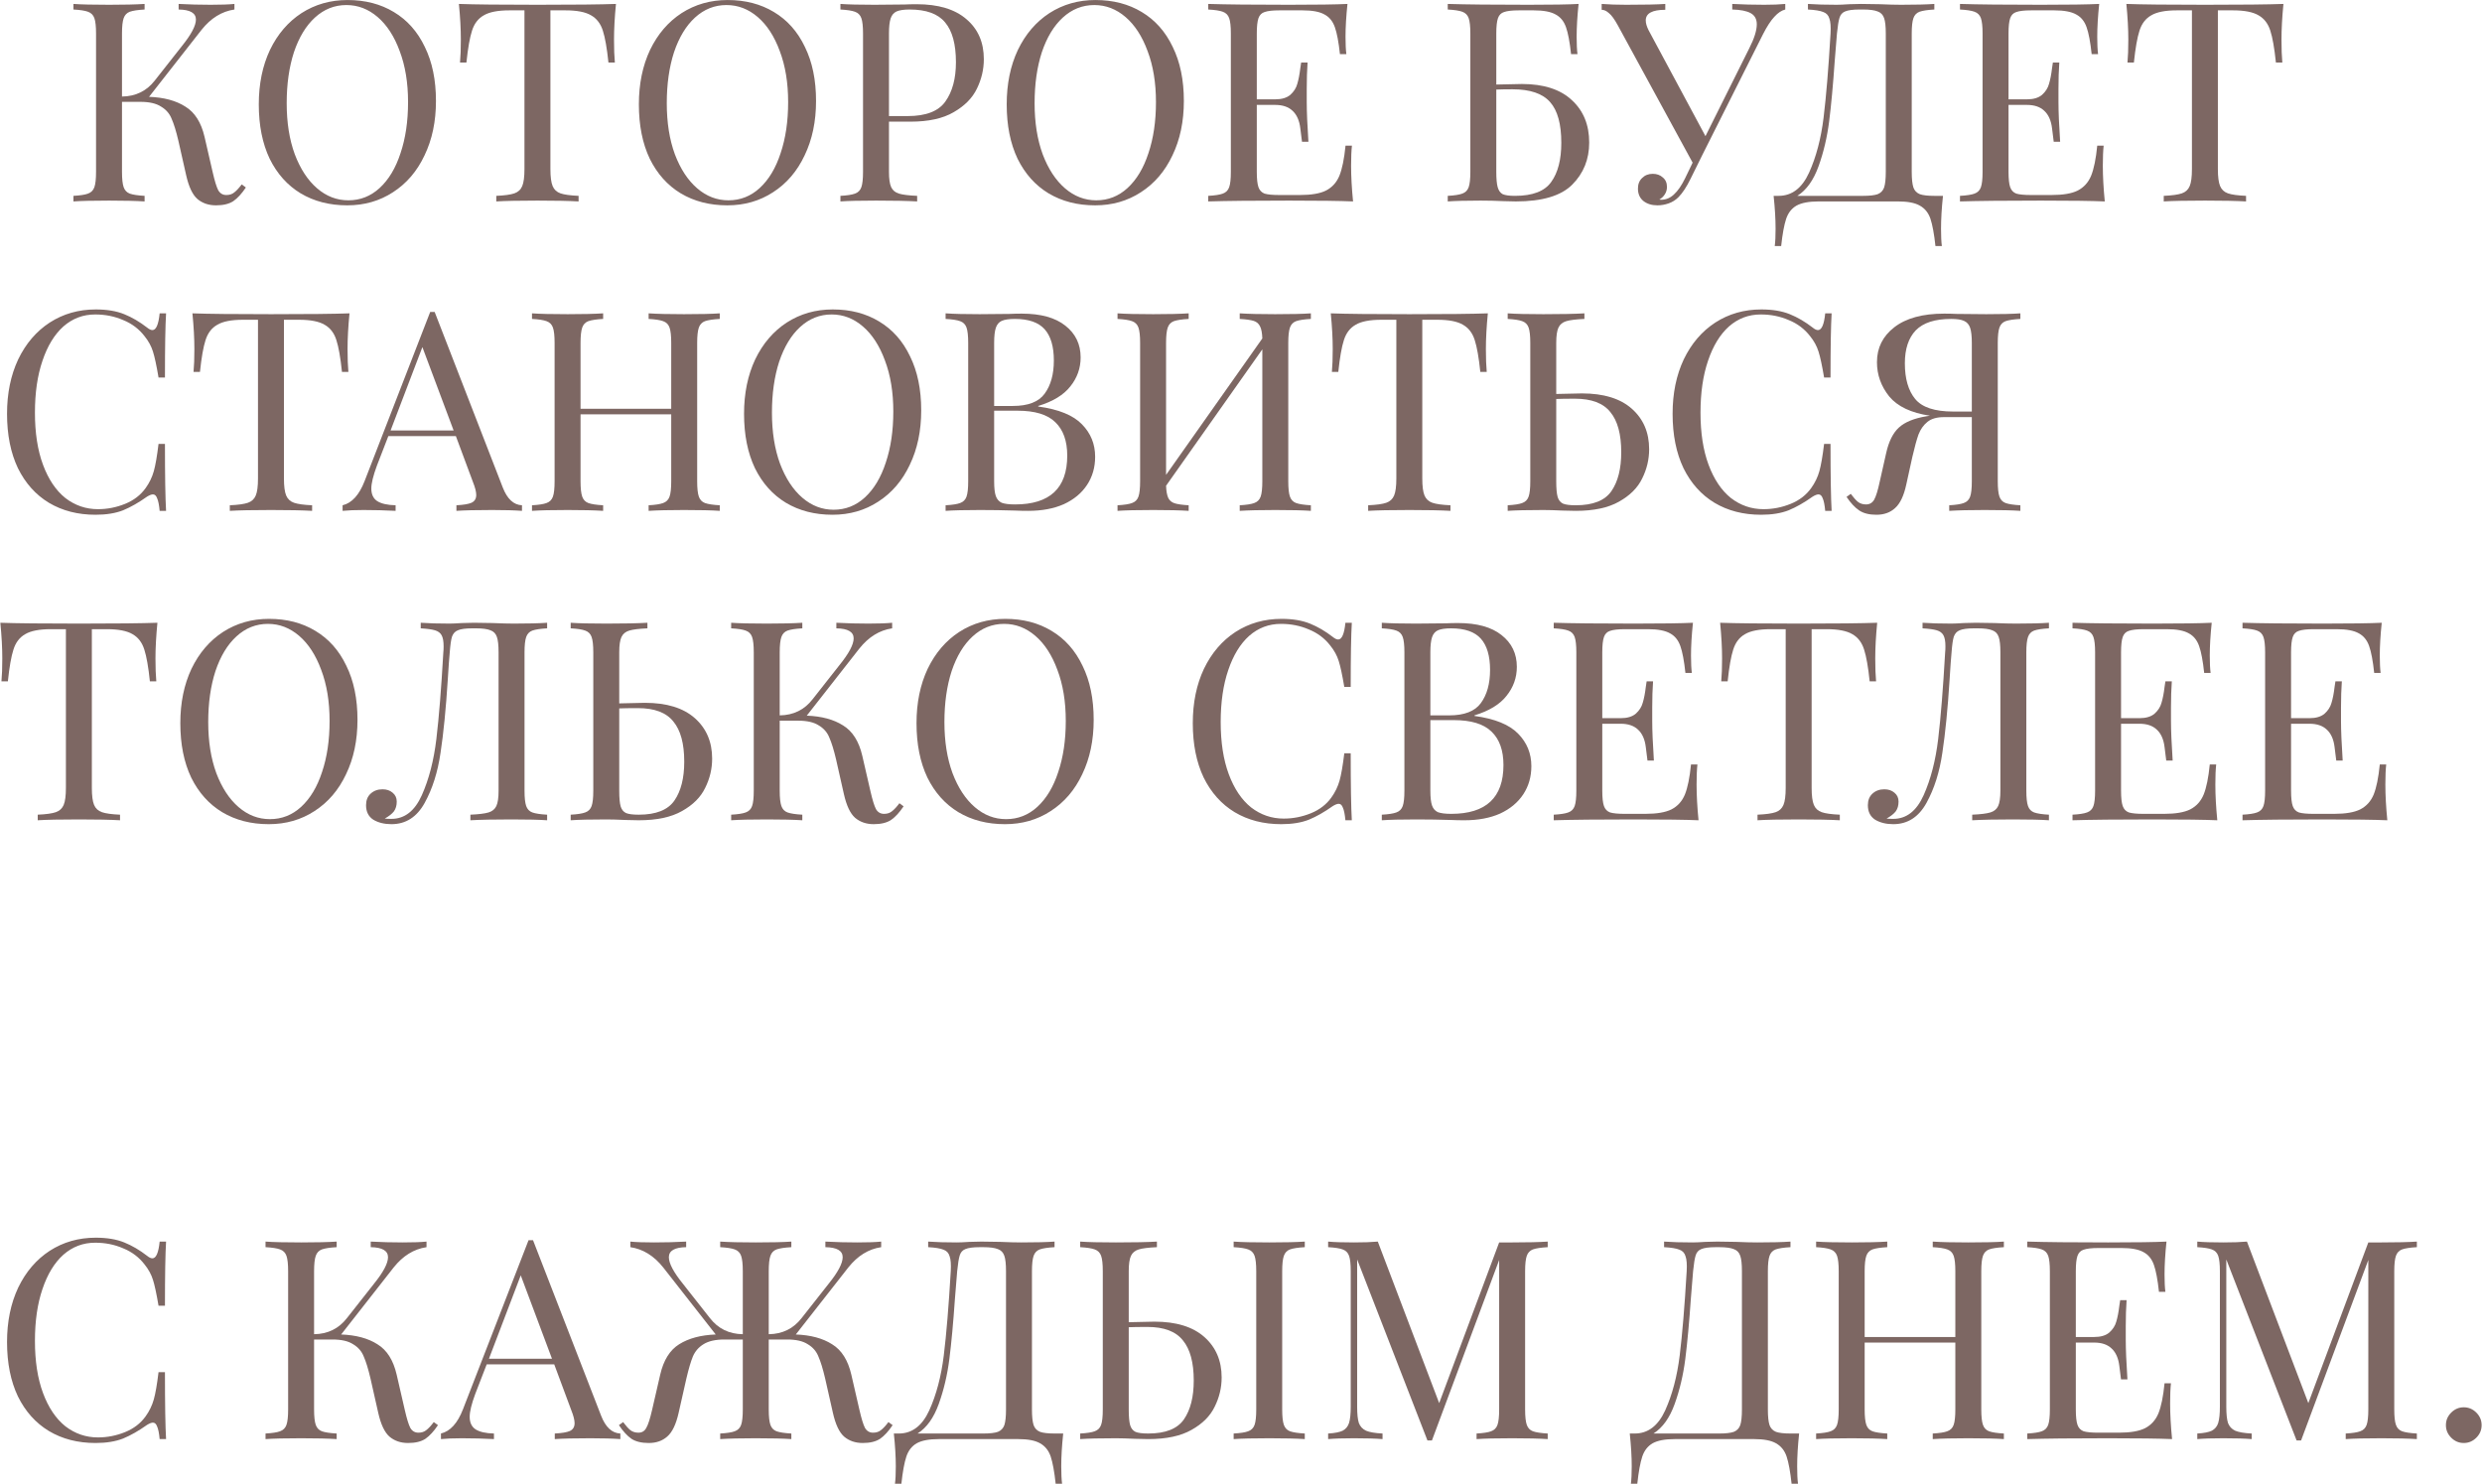 <?xml version="1.0" encoding="UTF-8"?> <svg xmlns="http://www.w3.org/2000/svg" width="5133" height="3069" viewBox="0 0 5133 3069" fill="none"><path d="M5095.28 2910.87C5105.29 2910.87 5113.94 2914.53 5121.25 2921.83C5128.56 2929.14 5132.21 2937.8 5132.21 2947.8C5132.21 2957.8 5128.56 2966.46 5121.25 2973.76C5113.94 2981.07 5105.29 2984.73 5095.28 2984.73C5085.28 2984.73 5076.63 2981.07 5069.32 2973.76C5062.01 2966.46 5058.36 2957.8 5058.36 2947.8C5058.36 2937.8 5062.01 2929.14 5069.32 2921.83C5076.63 2914.53 5085.28 2910.87 5095.28 2910.87Z" fill="#7D6763"></path><path d="M4998.29 2579.67C4984.44 2580.44 4974.25 2581.98 4967.71 2584.29C4961.55 2586.6 4957.32 2591.02 4955.02 2597.56C4952.71 2604.1 4951.55 2614.68 4951.55 2629.29V2915.49C4951.55 2930.1 4952.71 2940.68 4955.02 2947.22C4957.32 2953.76 4961.55 2958.18 4967.71 2960.49C4974.25 2962.8 4984.44 2964.34 4998.29 2965.11V2976.65C4980.6 2975.49 4956.17 2974.92 4925.01 2974.92C4891.93 2974.92 4867.31 2975.49 4851.16 2976.65V2965.11C4865 2964.34 4875 2962.8 4881.16 2960.49C4887.7 2958.18 4892.12 2953.76 4894.43 2947.22C4896.74 2940.68 4897.89 2930.1 4897.89 2915.49V2606.21L4758.84 2979.53H4749.6L4604.2 2605.06V2909.72C4604.2 2924.72 4605.35 2935.87 4607.66 2943.18C4610.35 2950.49 4615.35 2955.88 4622.66 2959.34C4629.97 2962.42 4641.32 2964.34 4656.71 2965.11V2976.65C4642.86 2975.49 4623.24 2974.92 4597.85 2974.92C4574.77 2974.92 4556.89 2975.49 4544.19 2976.65V2965.11C4557.65 2964.34 4567.66 2962.42 4574.2 2959.34C4580.73 2955.88 4585.16 2950.49 4587.47 2943.18C4589.77 2935.49 4590.93 2924.33 4590.93 2909.72V2629.29C4590.93 2614.68 4589.77 2604.1 4587.47 2597.56C4585.16 2591.02 4580.73 2586.6 4574.2 2584.29C4568.04 2581.98 4558.04 2580.44 4544.19 2579.67V2568.13C4556.89 2569.29 4574.77 2569.86 4597.85 2569.86C4617.86 2569.86 4634.2 2569.29 4646.9 2568.13L4773.84 2902.22L4897.89 2569.86H4925.01C4956.17 2569.86 4980.6 2569.29 4998.29 2568.13V2579.67Z" fill="#7D6763"></path><path d="M4488.01 2902.79C4488.01 2924.72 4489.35 2949.34 4492.05 2976.65C4465.89 2975.49 4421.84 2974.92 4359.91 2974.92C4286.06 2974.92 4230.28 2975.49 4192.58 2976.65V2965.11C4206.43 2964.34 4216.43 2962.8 4222.59 2960.49C4229.13 2958.18 4233.55 2953.76 4235.86 2947.22C4238.16 2940.68 4239.32 2930.1 4239.32 2915.49V2629.29C4239.32 2614.68 4238.16 2604.1 4235.86 2597.56C4233.55 2591.02 4229.13 2586.6 4222.59 2584.29C4216.43 2581.98 4206.43 2580.44 4192.58 2579.67V2568.13C4230.28 2569.29 4286.06 2569.86 4359.91 2569.86C4416.46 2569.86 4456.66 2569.29 4480.51 2568.13C4477.81 2593.52 4476.47 2616.22 4476.47 2636.22C4476.47 2651.22 4477.04 2663.15 4478.2 2671.99H4464.93C4462.23 2646.99 4458.77 2628.53 4454.54 2616.6C4450.31 2604.29 4443.19 2595.44 4433.19 2590.06C4423.19 2584.29 4408 2581.4 4387.61 2581.4H4339.72C4325.87 2581.4 4315.68 2582.56 4309.14 2584.87C4302.98 2586.79 4298.75 2591.02 4296.44 2597.56C4294.13 2604.1 4292.98 2614.68 4292.98 2629.29V2765.47H4331.06C4344.53 2765.47 4354.91 2762.39 4362.22 2756.23C4369.53 2749.7 4374.34 2742.19 4376.65 2733.73C4379.34 2724.88 4381.45 2713.92 4382.99 2700.84L4384.72 2689.3H4397.99C4396.84 2705.46 4396.26 2723.54 4396.26 2743.54V2771.24C4396.26 2790.85 4397.42 2818.17 4399.73 2853.17H4386.45C4386.07 2850.48 4384.92 2841.25 4382.99 2825.47C4381.07 2809.32 4375.68 2797.2 4366.84 2789.12C4358.37 2781.05 4346.45 2777.01 4331.06 2777.01H4292.98V2915.49C4292.98 2930.1 4294.13 2940.68 4296.44 2947.22C4298.75 2953.76 4302.98 2958.18 4309.14 2960.49C4315.68 2962.42 4325.87 2963.38 4339.72 2963.38H4381.84C4405.69 2963.38 4423.77 2960.3 4436.08 2954.15C4448.77 2947.61 4458 2937.41 4463.77 2923.56C4469.54 2909.33 4473.77 2888.56 4476.47 2861.25H4489.74C4488.58 2871.64 4488.01 2885.48 4488.01 2902.79Z" fill="#7D6763"></path><path d="M4144.21 2579.67C4130.36 2580.44 4120.17 2581.98 4113.63 2584.29C4107.48 2586.6 4103.24 2591.02 4100.94 2597.56C4098.63 2604.1 4097.47 2614.68 4097.47 2629.29V2915.49C4097.47 2930.1 4098.63 2940.68 4100.94 2947.22C4103.24 2953.76 4107.48 2958.18 4113.63 2960.49C4120.17 2962.8 4130.36 2964.34 4144.21 2965.11V2976.65C4128.06 2975.49 4103.44 2974.92 4070.36 2974.92C4039.2 2974.92 4014.77 2975.49 3997.08 2976.65V2965.11C4010.92 2964.34 4020.93 2962.8 4027.08 2960.49C4033.62 2958.18 4038.04 2953.76 4040.35 2947.22C4042.66 2940.68 4043.81 2930.1 4043.81 2915.49V2777.01H3856.29V2915.49C3856.29 2930.1 3857.44 2940.68 3859.75 2947.22C3862.06 2953.76 3866.29 2958.18 3872.44 2960.49C3878.98 2962.8 3889.18 2964.34 3903.03 2965.11V2976.65C3885.33 2975.49 3860.9 2974.92 3829.75 2974.92C3796.67 2974.92 3772.05 2975.49 3755.89 2976.65V2965.11C3769.74 2964.34 3779.74 2962.8 3785.89 2960.49C3792.43 2958.18 3796.86 2953.76 3799.17 2947.22C3801.47 2940.68 3802.63 2930.1 3802.63 2915.49V2629.29C3802.63 2614.68 3801.47 2604.1 3799.17 2597.56C3796.86 2591.02 3792.43 2586.6 3785.89 2584.29C3779.74 2581.98 3769.74 2580.44 3755.89 2579.67V2568.13C3772.05 2569.29 3796.67 2569.86 3829.75 2569.86C3860.52 2569.86 3884.95 2569.29 3903.03 2568.13V2579.67C3889.18 2580.44 3878.98 2581.98 3872.44 2584.29C3866.29 2586.6 3862.06 2591.02 3859.75 2597.56C3857.44 2604.1 3856.29 2614.68 3856.29 2629.29V2765.47H4043.81V2629.29C4043.81 2614.68 4042.66 2604.1 4040.35 2597.56C4038.04 2591.02 4033.62 2586.6 4027.08 2584.29C4020.93 2581.98 4010.92 2580.44 3997.08 2579.67V2568.13C4014.77 2569.29 4039.2 2569.86 4070.36 2569.86C4103.44 2569.86 4128.06 2569.29 4144.21 2568.13V2579.67Z" fill="#7D6763"></path><path d="M3720.75 2965.11C3718.05 2990.5 3716.71 3013.19 3716.71 3033.19C3716.71 3048.58 3717.28 3060.51 3718.44 3068.97H3705.17C3702.48 3043.97 3699.01 3025.12 3694.78 3012.42C3690.55 3000.11 3683.24 2991.07 3672.86 2985.3C3662.85 2979.53 3647.85 2976.65 3627.85 2976.65H3463.4C3443.4 2976.65 3428.21 2979.53 3417.82 2985.3C3407.82 2991.07 3400.7 3000.11 3396.47 3012.42C3392.24 3025.12 3388.78 3043.97 3386.09 3068.97H3372.82C3373.97 3060.51 3374.55 3048.58 3374.55 3033.19C3374.55 3013.19 3373.2 2990.5 3370.51 2965.11H3380.89C3408.21 2965.11 3429.17 2949.15 3443.79 2917.22C3458.4 2884.91 3468.41 2847.02 3473.79 2803.55C3479.18 2759.7 3483.98 2701.61 3488.22 2629.29C3488.99 2615.45 3488.22 2605.25 3485.91 2598.71C3483.98 2591.79 3479.75 2587.17 3473.21 2584.87C3466.67 2582.17 3456.1 2580.44 3441.48 2579.67V2568.13C3457.63 2569.29 3477.45 2569.86 3500.91 2569.86C3506.68 2569.86 3515.33 2569.48 3526.87 2568.71L3551.69 2568.13L3590.34 2568.71C3608.04 2569.48 3622.66 2569.86 3634.2 2569.86C3663.82 2569.86 3686.7 2569.29 3702.86 2568.13V2579.67C3689.01 2580.44 3678.82 2581.98 3672.28 2584.29C3666.12 2586.6 3661.89 2591.02 3659.58 2597.56C3657.28 2604.1 3656.12 2614.68 3656.12 2629.29V2915.49C3656.12 2930.1 3657.28 2940.87 3659.58 2947.8C3661.89 2954.34 3666.32 2958.95 3672.86 2961.65C3679.4 2963.95 3689.4 2965.11 3702.86 2965.11H3720.75ZM3602.46 2629.29C3602.46 2614.68 3601.31 2604.1 3599 2597.56C3596.69 2590.64 3592.27 2586.02 3585.73 2583.71C3579.19 2581.02 3569.19 2579.67 3555.72 2579.67H3548.22C3534.38 2579.67 3524.37 2581.02 3518.22 2583.71C3512.45 2586.02 3508.6 2590.44 3506.68 2596.98C3504.76 2603.14 3503.03 2613.91 3501.49 2629.29L3496.87 2685.84C3493.41 2735.85 3489.56 2777.58 3485.33 2811.05C3481.1 2844.13 3473.79 2875.1 3463.4 2903.95C3453.02 2932.8 3438.4 2953.18 3419.55 2965.11H3555.72C3569.19 2965.11 3579.19 2963.95 3585.73 2961.65C3592.27 2958.95 3596.69 2954.34 3599 2947.8C3601.31 2940.87 3602.46 2930.1 3602.46 2915.49V2629.29Z" fill="#7D6763"></path><path d="M3200.8 2579.67C3186.95 2580.44 3176.76 2581.98 3170.22 2584.29C3164.07 2586.6 3159.84 2591.02 3157.53 2597.56C3155.22 2604.1 3154.07 2614.68 3154.07 2629.29V2915.49C3154.07 2930.1 3155.22 2940.68 3157.53 2947.22C3159.84 2953.76 3164.07 2958.18 3170.22 2960.49C3176.76 2962.8 3186.95 2964.34 3200.8 2965.11V2976.65C3183.11 2975.49 3158.68 2974.92 3127.52 2974.92C3094.44 2974.92 3069.82 2975.49 3053.67 2976.65V2965.11C3067.52 2964.34 3077.52 2962.8 3083.67 2960.49C3090.21 2958.18 3094.63 2953.76 3096.94 2947.22C3099.25 2940.68 3100.4 2930.1 3100.4 2915.49V2606.21L2961.35 2979.53H2952.12L2806.71 2605.06V2909.72C2806.71 2924.72 2807.87 2935.87 2810.17 2943.18C2812.87 2950.49 2817.87 2955.88 2825.18 2959.34C2832.48 2962.42 2843.83 2964.34 2859.22 2965.11V2976.65C2845.37 2975.49 2825.75 2974.92 2800.36 2974.92C2777.28 2974.92 2759.4 2975.49 2746.7 2976.65V2965.11C2760.17 2964.34 2770.17 2962.42 2776.71 2959.34C2783.25 2955.88 2787.67 2950.49 2789.98 2943.18C2792.29 2935.49 2793.44 2924.33 2793.44 2909.72V2629.29C2793.44 2614.68 2792.29 2604.1 2789.98 2597.56C2787.67 2591.02 2783.25 2586.6 2776.71 2584.29C2770.55 2581.98 2760.55 2580.44 2746.7 2579.67V2568.13C2759.4 2569.29 2777.28 2569.86 2800.36 2569.86C2820.37 2569.86 2836.72 2569.29 2849.41 2568.13L2976.35 2902.22L3100.4 2569.86H3127.52C3158.68 2569.86 3183.11 2569.29 3200.8 2568.13V2579.67Z" fill="#7D6763"></path><path d="M2387.42 2733.73C2432.43 2733.73 2466.85 2744.31 2490.7 2765.47C2514.55 2786.62 2526.48 2814.51 2526.48 2849.13C2526.48 2870.29 2521.67 2890.48 2512.05 2909.72C2502.82 2928.95 2486.86 2944.91 2464.16 2957.61C2441.85 2970.3 2412.04 2976.65 2374.73 2976.65L2347.61 2976.07C2331.45 2975.3 2318.18 2974.92 2307.79 2974.92C2274.71 2974.92 2250.09 2975.49 2233.94 2976.65V2965.11C2247.79 2964.34 2257.79 2962.8 2263.94 2960.49C2270.48 2958.18 2274.9 2953.76 2277.21 2947.22C2279.52 2940.68 2280.67 2930.1 2280.67 2915.49V2629.29C2280.67 2614.68 2279.52 2604.1 2277.21 2597.56C2274.9 2591.02 2270.48 2586.6 2263.94 2584.29C2257.79 2581.98 2247.79 2580.44 2233.94 2579.67V2568.13C2250.09 2569.29 2274.71 2569.86 2307.79 2569.86C2344.34 2569.86 2372.61 2569.29 2392.61 2568.13V2579.67C2375.3 2580.44 2362.8 2581.98 2355.11 2584.29C2347.41 2586.6 2342.03 2591.02 2338.95 2597.56C2335.87 2604.1 2334.34 2614.68 2334.34 2629.29V2734.89L2387.42 2733.73ZM2698.42 2579.67C2684.57 2580.44 2674.38 2581.98 2667.84 2584.29C2661.69 2586.6 2657.46 2591.02 2655.15 2597.56C2652.84 2604.1 2651.69 2614.68 2651.69 2629.29V2915.49C2651.69 2930.1 2652.84 2940.68 2655.15 2947.22C2657.46 2953.76 2661.69 2958.18 2667.84 2960.49C2674.38 2962.8 2684.57 2964.34 2698.42 2965.11V2976.65C2680.73 2975.49 2656.3 2974.92 2625.14 2974.92C2592.06 2974.92 2567.44 2975.49 2551.29 2976.65V2965.11C2565.14 2964.34 2575.14 2962.8 2581.29 2960.49C2587.83 2958.18 2592.25 2953.76 2594.56 2947.22C2596.87 2940.68 2598.02 2930.1 2598.02 2915.49V2629.29C2598.02 2614.68 2596.87 2604.1 2594.56 2597.56C2592.25 2591.02 2587.83 2586.6 2581.29 2584.29C2575.14 2581.98 2565.14 2580.44 2551.29 2579.67V2568.13C2567.44 2569.29 2592.06 2569.86 2625.14 2569.86C2655.92 2569.86 2680.34 2569.29 2698.42 2568.13V2579.67ZM2374.73 2965.11C2410.5 2965.11 2435.12 2955.3 2448.58 2935.68C2462.04 2916.06 2468.78 2889.33 2468.78 2855.48C2468.78 2818.17 2461.28 2790.47 2446.27 2772.39C2431.66 2753.93 2407.23 2744.69 2372.99 2744.69C2355.68 2744.69 2342.8 2744.89 2334.34 2745.27V2915.49C2334.34 2930.1 2335.3 2940.87 2337.22 2947.8C2339.14 2954.34 2342.8 2958.95 2348.18 2961.65C2353.57 2963.95 2362.42 2965.11 2374.73 2965.11Z" fill="#7D6763"></path><path d="M2198.8 2965.11C2196.1 2990.5 2194.76 3013.19 2194.76 3033.19C2194.76 3048.58 2195.34 3060.51 2196.49 3068.97H2183.22C2180.53 3043.97 2177.06 3025.12 2172.83 3012.42C2168.6 3000.11 2161.29 2991.07 2150.91 2985.3C2140.91 2979.53 2125.9 2976.65 2105.9 2976.65H1941.46C1921.45 2976.65 1906.26 2979.53 1895.87 2985.3C1885.87 2991.07 1878.76 3000.11 1874.52 3012.42C1870.29 3025.12 1866.83 3043.97 1864.14 3068.97H1850.87C1852.02 3060.51 1852.6 3048.58 1852.6 3033.19C1852.6 3013.19 1851.25 2990.5 1848.56 2965.11H1858.94C1886.26 2965.11 1907.22 2949.15 1921.84 2917.22C1936.45 2884.91 1946.46 2847.02 1951.84 2803.55C1957.23 2759.7 1962.04 2701.61 1966.27 2629.29C1967.04 2615.45 1966.27 2605.25 1963.96 2598.71C1962.04 2591.79 1957.8 2587.17 1951.26 2584.87C1944.73 2582.17 1934.15 2580.44 1919.53 2579.67V2568.13C1935.69 2569.29 1955.5 2569.86 1978.96 2569.86C1984.73 2569.86 1993.39 2569.48 2004.93 2568.71L2029.74 2568.13L2068.4 2568.71C2086.09 2569.48 2100.71 2569.86 2112.25 2569.86C2141.87 2569.86 2164.75 2569.29 2180.91 2568.13V2579.67C2167.06 2580.44 2156.87 2581.98 2150.33 2584.29C2144.17 2586.6 2139.94 2591.02 2137.64 2597.56C2135.33 2604.1 2134.17 2614.68 2134.17 2629.29V2915.49C2134.17 2930.1 2135.33 2940.87 2137.64 2947.8C2139.94 2954.34 2144.37 2958.95 2150.91 2961.65C2157.45 2963.95 2167.45 2965.11 2180.91 2965.11H2198.8ZM2080.51 2629.29C2080.51 2614.68 2079.36 2604.1 2077.05 2597.56C2074.74 2590.64 2070.32 2586.02 2063.78 2583.71C2057.24 2581.02 2047.24 2579.67 2033.78 2579.67H2026.27C2012.43 2579.67 2002.43 2581.02 1996.27 2583.71C1990.5 2586.02 1986.65 2590.44 1984.73 2596.98C1982.81 2603.14 1981.08 2613.91 1979.54 2629.29L1974.92 2685.84C1971.46 2735.85 1967.61 2777.58 1963.38 2811.05C1959.15 2844.13 1951.84 2875.1 1941.46 2903.95C1931.07 2932.8 1916.45 2953.18 1897.6 2965.11H2033.78C2047.24 2965.11 2057.24 2963.95 2063.78 2961.65C2070.32 2958.95 2074.74 2954.34 2077.05 2947.8C2079.36 2940.87 2080.51 2930.1 2080.51 2915.49V2629.29Z" fill="#7D6763"></path><path d="M1846.02 2947.8C1837.55 2960.49 1828.9 2969.92 1820.05 2976.07C1811.21 2981.84 1799.28 2984.73 1784.28 2984.73C1768.89 2984.73 1756.01 2980.3 1745.62 2971.46C1735.62 2962.61 1727.92 2946.26 1722.54 2922.41L1706.38 2850.86C1701.77 2831.25 1697.15 2816.24 1692.54 2805.86C1688.3 2795.09 1681 2786.62 1670.61 2780.47C1660.61 2773.93 1646.38 2770.66 1627.91 2770.66H1589.83V2915.49C1589.83 2930.1 1590.98 2940.68 1593.29 2947.22C1595.6 2953.76 1599.83 2958.18 1605.99 2960.49C1612.52 2962.8 1622.72 2964.34 1636.57 2965.11V2976.65C1620.41 2975.49 1595.79 2974.92 1562.71 2974.92C1531.94 2974.92 1507.51 2975.49 1489.43 2976.65V2965.11C1503.28 2964.34 1513.28 2962.8 1519.44 2960.49C1525.97 2958.18 1530.4 2953.76 1532.71 2947.22C1535.01 2940.68 1536.17 2930.1 1536.17 2915.49V2770.66H1498.09C1479.62 2770.66 1465.2 2773.93 1454.81 2780.47C1444.81 2786.62 1437.5 2795.09 1432.89 2805.86C1428.65 2816.24 1424.23 2831.25 1419.61 2850.86L1403.46 2922.41C1398.07 2946.26 1390.19 2962.61 1379.8 2971.46C1369.8 2980.3 1357.11 2984.73 1341.72 2984.73C1326.72 2984.73 1314.79 2981.84 1305.95 2976.07C1297.1 2969.92 1288.44 2960.49 1279.98 2947.8L1288.64 2941.45C1294.41 2949.15 1299.41 2954.72 1303.64 2958.18C1308.25 2961.65 1313.83 2963.38 1320.37 2963.38C1327.68 2963.38 1333.06 2960.11 1336.53 2953.57C1340.37 2947.03 1344.41 2934.53 1348.64 2916.06L1365.38 2843.36C1372.3 2813.36 1385.38 2792.39 1404.61 2780.47C1424.23 2768.16 1449.43 2761.43 1480.2 2760.27L1371.72 2621.79C1352.49 2597.56 1329.79 2583.52 1303.64 2579.67V2568.13C1315.18 2569.29 1331.53 2569.86 1352.68 2569.86C1374.99 2569.86 1397.11 2569.29 1419.04 2568.13V2579.67C1395.19 2580.06 1383.26 2586.98 1383.26 2600.44C1383.26 2613.14 1393.07 2631.6 1412.69 2655.84L1468.08 2726.23C1485.01 2748.16 1507.7 2759.31 1536.17 2759.7V2629.29C1536.17 2614.68 1535.01 2604.1 1532.71 2597.56C1530.4 2591.02 1525.97 2586.6 1519.44 2584.29C1513.28 2581.98 1503.28 2580.44 1489.43 2579.67V2568.13C1507.51 2569.29 1531.94 2569.86 1562.71 2569.86C1595.79 2569.86 1620.41 2569.29 1636.57 2568.13V2579.67C1622.72 2580.44 1612.52 2581.98 1605.99 2584.29C1599.83 2586.6 1595.6 2591.02 1593.29 2597.56C1590.98 2604.1 1589.83 2614.68 1589.83 2629.29V2759.7C1618.29 2759.31 1640.99 2748.16 1657.92 2726.23L1713.31 2655.84C1732.93 2631.6 1742.73 2613.14 1742.73 2600.44C1742.73 2586.98 1730.81 2580.06 1706.96 2579.67V2568.13C1728.89 2569.29 1751 2569.86 1773.32 2569.86C1794.47 2569.86 1810.82 2569.29 1822.36 2568.13V2579.67C1796.2 2583.52 1773.51 2597.56 1754.27 2621.79L1645.8 2760.27C1676.57 2761.43 1701.58 2768.16 1720.81 2780.47C1740.43 2792.39 1753.7 2813.36 1760.62 2843.36L1777.35 2916.06C1781.59 2934.53 1785.43 2947.03 1788.89 2953.57C1792.74 2960.11 1798.32 2963.38 1805.63 2963.38C1812.17 2963.38 1817.55 2961.65 1821.78 2958.18C1826.4 2954.72 1831.59 2949.15 1837.36 2941.45L1846.02 2947.8Z" fill="#7D6763"></path><path d="M1243.12 2928.18C1252.36 2952.03 1265.63 2964.34 1282.94 2965.11V2976.65C1267.55 2975.5 1246.97 2974.92 1221.2 2974.92C1188.12 2974.92 1163.5 2975.5 1147.34 2976.65V2965.11C1161.96 2964.34 1172.35 2962.61 1178.5 2959.92C1185.04 2956.84 1188.31 2951.45 1188.31 2943.76C1188.31 2937.22 1186 2928.18 1181.38 2916.64L1146.19 2822.01H1006.55L982.897 2883.18C975.203 2903.95 971.357 2919.72 971.357 2930.49C971.357 2942.41 975.396 2951.07 983.474 2956.45C991.936 2961.84 1004.63 2964.72 1021.56 2965.11V2976.65C999.63 2975.5 977.511 2974.92 955.201 2974.92C937.891 2974.92 923.466 2975.5 911.926 2976.65V2965.11C931.159 2960.49 946.353 2943.76 957.509 2914.91L1093.1 2565.25H1102.34L1243.12 2928.18ZM1141.57 2810.47L1076.95 2637.95L1011.17 2810.47H1141.57Z" fill="#7D6763"></path><path d="M905.731 2947.8C897.268 2960.49 888.613 2969.92 879.766 2976.07C870.918 2981.84 858.994 2984.73 843.992 2984.73C828.605 2984.73 815.719 2980.3 805.333 2971.46C795.331 2962.61 787.638 2946.26 782.253 2922.41L766.097 2850.86C761.481 2831.25 756.865 2816.24 752.249 2805.86C748.017 2795.09 740.709 2786.62 730.323 2780.47C720.321 2773.93 706.089 2770.66 687.625 2770.66H649.543V2915.49C649.543 2930.1 650.697 2940.68 653.005 2947.22C655.313 2953.76 659.544 2958.18 665.699 2960.49C672.238 2962.8 682.432 2964.34 696.28 2965.11V2976.65C678.585 2975.49 654.159 2974.92 623.001 2974.92C589.919 2974.92 565.301 2975.49 549.145 2976.65V2965.11C562.993 2964.34 572.994 2962.8 579.148 2960.49C585.688 2958.18 590.112 2953.76 592.42 2947.22C594.728 2940.68 595.882 2930.1 595.882 2915.49V2629.29C595.882 2614.68 594.728 2604.1 592.42 2597.56C590.112 2591.02 585.688 2586.6 579.148 2584.29C572.994 2581.98 562.993 2580.44 549.145 2579.67V2568.13C565.301 2569.29 589.919 2569.86 623.001 2569.86C653.774 2569.86 678.2 2569.29 696.28 2568.13V2579.67C682.432 2580.44 672.238 2581.98 665.699 2584.29C659.544 2586.6 655.313 2591.02 653.005 2597.56C650.697 2604.1 649.543 2614.68 649.543 2629.29V2759.7C678.008 2759.31 700.703 2748.16 717.629 2726.23L773.021 2655.84C792.639 2631.6 802.448 2613.14 802.448 2600.44C802.448 2586.98 790.523 2580.06 766.674 2579.67V2568.13C788.6 2569.29 810.718 2569.86 833.029 2569.86C854.185 2569.86 870.534 2569.29 882.074 2568.13V2579.67C855.916 2583.52 833.221 2597.56 813.988 2621.79L705.512 2760.27C736.285 2761.43 761.288 2768.16 780.522 2780.47C800.14 2792.39 813.411 2813.36 820.335 2843.36L837.068 2916.06C841.299 2934.53 845.146 2947.03 848.608 2953.57C852.454 2960.11 858.032 2963.38 865.341 2963.38C871.88 2963.38 877.265 2961.65 881.497 2958.18C886.113 2954.72 891.306 2949.15 897.076 2941.45L905.731 2947.8Z" fill="#7D6763"></path><path d="M198.041 2560.05C221.121 2560.05 240.739 2563.32 256.895 2569.86C273.051 2576.4 288.822 2585.63 304.209 2597.56C308.44 2601.02 312.094 2602.75 315.172 2602.75C322.865 2602.75 327.866 2591.21 330.174 2568.13H343.445C341.906 2593.14 341.137 2637.37 341.137 2700.84H327.866C323.634 2675.84 319.788 2657.95 316.326 2647.18C312.864 2636.03 307.094 2625.45 299.016 2615.45C287.476 2600.44 272.666 2589.29 254.587 2581.98C236.892 2574.29 217.659 2570.44 196.887 2570.44C171.883 2570.44 149.957 2578.71 131.109 2595.25C112.645 2611.79 98.22 2635.45 87.834 2666.22C77.448 2696.61 72.255 2732.39 72.255 2773.54C72.255 2815.47 77.832 2851.44 88.988 2881.44C100.143 2911.45 115.53 2934.34 135.148 2950.11C155.15 2965.49 177.653 2973.19 202.657 2973.19C221.89 2973.19 240.546 2969.53 258.626 2962.22C276.705 2954.91 290.938 2943.95 301.324 2929.33C309.017 2918.56 314.595 2907.02 318.057 2894.71C321.519 2882.41 324.788 2863.56 327.866 2838.17H341.137C341.137 2904.33 341.906 2950.49 343.445 2976.65H330.174C329.02 2964.34 327.289 2955.68 324.981 2950.68C323.057 2945.3 320.172 2942.61 316.326 2942.61C313.248 2942.61 309.209 2944.14 304.209 2947.22C286.899 2959.53 270.358 2968.96 254.587 2975.49C238.815 2981.65 219.774 2984.73 197.464 2984.73C160.92 2984.73 128.801 2976.46 101.105 2959.92C73.793 2943.38 52.444 2919.53 37.058 2888.37C22.056 2856.83 14.555 2819.32 14.555 2775.85C14.555 2733.54 22.248 2696.03 37.635 2663.34C53.406 2630.64 75.14 2605.25 102.836 2587.17C130.916 2569.09 162.651 2560.05 198.041 2560.05Z" fill="#7D6763"></path><path d="M4933.15 1622.79C4933.15 1644.72 4934.5 1669.34 4937.19 1696.65C4911.04 1695.49 4866.99 1694.92 4805.06 1694.92C4731.2 1694.92 4675.43 1695.49 4637.73 1696.65V1685.11C4651.58 1684.34 4661.58 1682.8 4667.73 1680.49C4674.27 1678.18 4678.7 1673.76 4681.01 1667.22C4683.31 1660.68 4684.47 1650.1 4684.47 1635.49V1349.29C4684.47 1334.68 4683.31 1324.1 4681.01 1317.56C4678.7 1311.02 4674.27 1306.6 4667.73 1304.29C4661.58 1301.98 4651.58 1300.44 4637.73 1299.67V1288.13C4675.43 1289.29 4731.2 1289.86 4805.06 1289.86C4861.61 1289.86 4901.8 1289.29 4925.65 1288.13C4922.96 1313.52 4921.61 1336.22 4921.61 1356.22C4921.61 1371.22 4922.19 1383.15 4923.35 1391.99H4910.07C4907.38 1366.99 4903.92 1348.53 4899.69 1336.6C4895.46 1324.29 4888.34 1315.44 4878.34 1310.06C4868.34 1304.29 4853.14 1301.4 4832.76 1301.4H4784.87C4771.02 1301.4 4760.82 1302.56 4754.28 1304.87C4748.13 1306.79 4743.9 1311.02 4741.59 1317.56C4739.28 1324.1 4738.13 1334.68 4738.13 1349.29V1485.47H4776.21C4789.67 1485.47 4800.06 1482.39 4807.37 1476.23C4814.68 1469.7 4819.49 1462.19 4821.79 1453.73C4824.49 1444.88 4826.6 1433.92 4828.14 1420.84L4829.87 1409.3H4843.14C4841.99 1425.46 4841.41 1443.54 4841.41 1463.54V1491.24C4841.41 1510.85 4842.57 1538.17 4844.87 1573.17H4831.6C4831.22 1570.48 4830.06 1561.25 4828.14 1545.47C4826.22 1529.32 4820.83 1517.2 4811.98 1509.12C4803.52 1501.05 4791.6 1497.01 4776.21 1497.01H4738.13V1635.49C4738.13 1650.1 4739.28 1660.68 4741.59 1667.22C4743.9 1673.76 4748.13 1678.18 4754.28 1680.49C4760.82 1682.42 4771.02 1683.38 4784.87 1683.38H4826.99C4850.84 1683.38 4868.92 1680.3 4881.22 1674.15C4893.92 1667.61 4903.15 1657.41 4908.92 1643.56C4914.69 1629.33 4918.92 1608.56 4921.61 1581.25H4934.89C4933.73 1591.63 4933.15 1605.48 4933.15 1622.79Z" fill="#7D6763"></path><path d="M4581.55 1622.79C4581.55 1644.72 4582.89 1669.34 4585.58 1696.65C4559.43 1695.49 4515.38 1694.92 4453.45 1694.92C4379.6 1694.92 4323.82 1695.49 4286.12 1696.65V1685.11C4299.97 1684.34 4309.97 1682.8 4316.12 1680.49C4322.66 1678.18 4327.09 1673.76 4329.4 1667.22C4331.7 1660.68 4332.86 1650.1 4332.86 1635.49V1349.29C4332.86 1334.68 4331.7 1324.1 4329.4 1317.56C4327.09 1311.02 4322.66 1306.6 4316.12 1304.29C4309.97 1301.98 4299.97 1300.44 4286.12 1299.67V1288.13C4323.82 1289.29 4379.6 1289.86 4453.45 1289.86C4510 1289.86 4550.2 1289.29 4574.04 1288.13C4571.35 1313.52 4570.01 1336.22 4570.01 1356.22C4570.01 1371.22 4570.58 1383.15 4571.74 1391.99H4558.47C4555.77 1366.99 4552.31 1348.53 4548.08 1336.6C4543.85 1324.29 4536.73 1315.44 4526.73 1310.06C4516.73 1304.29 4501.53 1301.4 4481.15 1301.4H4433.26C4419.41 1301.4 4409.21 1302.56 4402.68 1304.87C4396.52 1306.79 4392.29 1311.02 4389.98 1317.56C4387.67 1324.1 4386.52 1334.68 4386.52 1349.29V1485.47H4424.6C4438.06 1485.47 4448.45 1482.39 4455.76 1476.23C4463.07 1469.7 4467.88 1462.19 4470.18 1453.73C4472.88 1444.88 4474.99 1433.92 4476.53 1420.84L4478.26 1409.3H4491.53C4490.38 1425.46 4489.8 1443.54 4489.8 1463.54V1491.24C4489.8 1510.85 4490.96 1538.17 4493.26 1573.17H4479.99C4479.61 1570.48 4478.45 1561.25 4476.53 1545.47C4474.61 1529.32 4469.22 1517.2 4460.38 1509.12C4451.91 1501.05 4439.99 1497.01 4424.6 1497.01H4386.52V1635.49C4386.52 1650.1 4387.67 1660.68 4389.98 1667.22C4392.29 1673.76 4396.52 1678.18 4402.68 1680.49C4409.21 1682.42 4419.41 1683.38 4433.26 1683.38H4475.38C4499.23 1683.38 4517.31 1680.3 4529.62 1674.15C4542.31 1667.61 4551.54 1657.41 4557.31 1643.56C4563.08 1629.33 4567.31 1608.56 4570.01 1581.25H4583.28C4582.12 1591.63 4581.55 1605.48 4581.55 1622.79Z" fill="#7D6763"></path><path d="M4237.38 1299.67C4223.53 1300.44 4213.34 1301.98 4206.8 1304.29C4200.64 1306.6 4196.41 1311.02 4194.1 1317.56C4191.8 1324.1 4190.64 1334.68 4190.64 1349.29V1635.49C4190.64 1650.1 4191.8 1660.68 4194.1 1667.22C4196.41 1673.76 4200.64 1678.18 4206.8 1680.49C4213.34 1682.8 4223.53 1684.34 4237.38 1685.11V1696.65C4221.22 1695.49 4196.6 1694.92 4163.52 1694.92C4127.36 1694.92 4099.09 1695.49 4078.7 1696.65V1685.11C4096.01 1684.34 4108.52 1682.8 4116.21 1680.49C4123.9 1678.18 4129.29 1673.76 4132.37 1667.22C4135.44 1660.68 4136.98 1650.1 4136.98 1635.49V1349.29C4136.98 1334.68 4135.83 1324.1 4133.52 1317.56C4131.21 1310.64 4126.79 1306.02 4120.25 1303.71C4113.71 1301.02 4103.71 1299.67 4090.24 1299.67H4082.74C4068.9 1299.67 4058.89 1301.02 4052.74 1303.71C4046.97 1306.02 4042.93 1310.44 4040.62 1316.98C4038.7 1323.14 4037.16 1333.91 4036.01 1349.29C4034.85 1361.22 4033.51 1379.88 4031.97 1405.26C4028.12 1466.04 4023.12 1516.62 4016.97 1557.01C4011.2 1597.02 4000.23 1631.64 3984.08 1660.87C3967.92 1690.11 3945.03 1704.73 3915.41 1704.73C3900.8 1704.73 3888.29 1701.65 3877.91 1695.49C3867.91 1688.96 3862.91 1678.95 3862.91 1665.49C3862.91 1655.49 3865.98 1647.6 3872.14 1641.83C3878.68 1635.68 3886.95 1632.6 3896.95 1632.6C3905.41 1632.6 3912.34 1634.91 3917.72 1639.53C3923.49 1644.14 3926.38 1650.3 3926.38 1657.99C3926.38 1666.07 3924.45 1672.8 3920.61 1678.18C3916.76 1683.19 3910.41 1688.19 3901.57 1693.19C3905.03 1693.57 3909.64 1693.76 3915.41 1693.76C3942.72 1693.76 3963.69 1677.42 3978.31 1644.72C3992.92 1612.02 4002.92 1573.36 4008.31 1528.74C4013.7 1483.74 4018.5 1423.92 4022.74 1349.29C4023.12 1346.22 4023.31 1341.99 4023.31 1336.6C4023.31 1326.6 4021.97 1319.1 4019.27 1314.1C4016.58 1309.1 4011.96 1305.64 4005.43 1303.71C3998.89 1301.79 3989.08 1300.44 3976 1299.67V1288.13C3992.15 1289.29 4011.96 1289.86 4035.43 1289.86C4041.2 1289.86 4049.85 1289.48 4061.39 1288.71L4086.21 1288.13L4124.86 1288.71C4142.56 1289.48 4157.18 1289.86 4168.72 1289.86C4198.34 1289.86 4221.22 1289.29 4237.38 1288.13V1299.67Z" fill="#7D6763"></path><path d="M3882.22 1288.13C3879.53 1315.44 3878.18 1340.06 3878.18 1361.99C3878.18 1381.22 3878.76 1396.99 3879.91 1409.3H3866.64C3863.57 1379.68 3859.72 1357.76 3855.1 1343.52C3850.49 1328.91 3842.41 1318.33 3830.87 1311.79C3819.33 1304.87 3801.63 1301.4 3777.79 1301.4H3746.63V1629.72C3746.63 1645.87 3748.17 1657.61 3751.24 1664.91C3754.32 1672.22 3759.71 1677.22 3767.4 1679.92C3775.09 1682.61 3787.59 1684.34 3804.9 1685.11V1696.65C3784.9 1695.49 3756.63 1694.92 3720.09 1694.92C3681.62 1694.92 3653.15 1695.49 3634.69 1696.65V1685.11C3652 1684.34 3664.5 1682.61 3672.19 1679.92C3679.89 1677.22 3685.27 1672.22 3688.35 1664.91C3691.43 1657.61 3692.97 1645.87 3692.97 1629.72V1301.4H3661.81C3637.96 1301.4 3620.26 1304.87 3608.72 1311.79C3597.18 1318.33 3589.11 1328.91 3584.49 1343.52C3579.87 1357.76 3576.03 1379.68 3572.95 1409.3H3559.68C3560.83 1396.99 3561.41 1381.22 3561.41 1361.99C3561.41 1340.06 3560.06 1315.44 3557.37 1288.13C3589.3 1289.29 3643.54 1289.86 3720.09 1289.86C3796.25 1289.86 3850.29 1289.29 3882.22 1288.13Z" fill="#7D6763"></path><path d="M3508.69 1622.79C3508.69 1644.72 3510.03 1669.34 3512.72 1696.65C3486.57 1695.49 3442.52 1694.92 3380.59 1694.92C3306.74 1694.92 3250.96 1695.49 3213.26 1696.65V1685.11C3227.11 1684.34 3237.11 1682.8 3243.27 1680.49C3249.81 1678.18 3254.23 1673.76 3256.54 1667.22C3258.84 1660.68 3260 1650.1 3260 1635.49V1349.29C3260 1334.68 3258.84 1324.1 3256.54 1317.56C3254.23 1311.02 3249.81 1306.6 3243.27 1304.29C3237.11 1301.98 3227.11 1300.44 3213.26 1299.67V1288.13C3250.96 1289.29 3306.74 1289.86 3380.59 1289.86C3437.14 1289.86 3477.34 1289.29 3501.18 1288.13C3498.49 1313.52 3497.15 1336.22 3497.15 1356.22C3497.15 1371.22 3497.72 1383.15 3498.88 1391.99H3485.61C3482.91 1366.99 3479.45 1348.53 3475.22 1336.6C3470.99 1324.29 3463.87 1315.44 3453.87 1310.06C3443.87 1304.29 3428.68 1301.4 3408.29 1301.4H3360.4C3346.55 1301.4 3336.36 1302.56 3329.82 1304.87C3323.66 1306.79 3319.43 1311.02 3317.12 1317.56C3314.81 1324.1 3313.66 1334.68 3313.66 1349.29V1485.47H3351.74C3365.21 1485.47 3375.59 1482.39 3382.9 1476.23C3390.21 1469.7 3395.02 1462.19 3397.32 1453.73C3400.02 1444.88 3402.13 1433.92 3403.67 1420.84L3405.4 1409.3H3418.67C3417.52 1425.46 3416.94 1443.54 3416.94 1463.54V1491.24C3416.94 1510.85 3418.1 1538.17 3420.4 1573.17H3407.13C3406.75 1570.48 3405.6 1561.25 3403.67 1545.47C3401.75 1529.32 3396.36 1517.2 3387.52 1509.12C3379.05 1501.05 3367.13 1497.01 3351.74 1497.01H3313.66V1635.49C3313.66 1650.1 3314.81 1660.68 3317.12 1667.22C3319.43 1673.76 3323.66 1678.18 3329.82 1680.49C3336.36 1682.42 3346.55 1683.38 3360.4 1683.38H3402.52C3426.37 1683.38 3444.45 1680.3 3456.76 1674.15C3469.45 1667.61 3478.68 1657.41 3484.45 1643.56C3490.22 1629.33 3494.45 1608.56 3497.15 1581.25H3510.42C3509.26 1591.63 3508.69 1605.48 3508.69 1622.79Z" fill="#7D6763"></path><path d="M3049.27 1480.85C3091.58 1486.62 3121.78 1498.93 3139.86 1517.78C3157.94 1536.24 3166.98 1558.55 3166.98 1584.71C3166.98 1606.64 3161.4 1626.06 3150.25 1642.99C3139.09 1659.91 3123.13 1673.18 3102.36 1682.8C3081.58 1692.03 3056.96 1696.65 3028.5 1696.65C3018.11 1696.65 3009.27 1696.46 3001.96 1696.07C2977.34 1695.3 2953.1 1694.92 2929.26 1694.92C2897.71 1694.92 2873.86 1695.49 2857.71 1696.65V1685.11C2871.56 1684.34 2881.56 1682.8 2887.71 1680.49C2894.25 1678.18 2898.67 1673.76 2900.98 1667.22C2903.29 1660.68 2904.44 1650.1 2904.44 1635.49V1349.29C2904.44 1334.68 2903.29 1324.1 2900.98 1317.56C2898.67 1311.02 2894.25 1306.6 2887.71 1304.29C2881.56 1301.98 2871.56 1300.44 2857.71 1299.67V1288.13C2873.86 1289.29 2897.33 1289.86 2928.1 1289.86L2990.42 1289.29C2997.73 1288.9 3006 1288.71 3015.23 1288.71C3054.46 1288.71 3084.47 1296.98 3105.24 1313.52C3126.4 1330.06 3136.98 1351.99 3136.98 1379.3C3136.98 1401.61 3129.86 1421.61 3115.63 1439.31C3101.78 1457 3079.66 1470.46 3049.27 1479.7V1480.85ZM3000.8 1299.67C2988.88 1299.67 2979.84 1301.02 2973.68 1303.71C2967.91 1306.4 2963.88 1311.21 2961.57 1318.14C2959.26 1325.06 2958.11 1335.45 2958.11 1349.29V1479.7H2996.76C3028.31 1479.7 3050.23 1471.23 3062.54 1454.31C3075.24 1437 3081.58 1414.11 3081.58 1385.65C3081.58 1356.8 3075.24 1335.25 3062.54 1321.02C3049.85 1306.79 3029.27 1299.67 3000.8 1299.67ZM3001.38 1683.38C3073.31 1683.38 3109.28 1649.72 3109.28 1582.4C3109.28 1552.01 3101.01 1528.93 3084.47 1513.16C3068.31 1497.39 3042.35 1489.51 3006.57 1489.51H2958.11V1635.49C2958.11 1649.33 2959.26 1659.53 2961.57 1666.07C2963.88 1672.61 2967.91 1677.22 2973.68 1679.92C2979.84 1682.22 2989.07 1683.38 3001.38 1683.38Z" fill="#7D6763"></path><path d="M2650.29 1280.05C2673.37 1280.05 2692.99 1283.32 2709.14 1289.86C2725.3 1296.4 2741.07 1305.64 2756.46 1317.56C2760.69 1321.02 2764.34 1322.75 2767.42 1322.75C2775.11 1322.75 2780.12 1311.21 2782.42 1288.13H2795.69C2794.16 1313.14 2793.39 1357.37 2793.39 1420.84H2780.12C2775.88 1395.84 2772.04 1377.95 2768.58 1367.18C2765.11 1356.03 2759.34 1345.45 2751.27 1335.45C2739.73 1320.44 2724.92 1309.29 2706.84 1301.98C2689.14 1294.29 2669.91 1290.44 2649.14 1290.44C2624.13 1290.44 2602.21 1298.71 2583.36 1315.25C2564.89 1331.79 2550.47 1355.45 2540.08 1386.22C2529.7 1416.61 2524.5 1452.39 2524.5 1493.54C2524.5 1535.47 2530.08 1571.44 2541.24 1601.44C2552.39 1631.45 2567.78 1654.34 2587.4 1670.11C2607.4 1685.49 2629.9 1693.19 2654.91 1693.19C2674.14 1693.19 2692.8 1689.53 2710.88 1682.22C2728.96 1674.91 2743.19 1663.95 2753.57 1649.33C2761.27 1638.56 2766.84 1627.02 2770.31 1614.71C2773.77 1602.41 2777.04 1583.56 2780.12 1558.17H2793.39C2793.39 1624.33 2794.16 1670.49 2795.69 1696.65H2782.42C2781.27 1684.34 2779.54 1675.68 2777.23 1670.68C2775.31 1665.3 2772.42 1662.61 2768.58 1662.61C2765.5 1662.61 2761.46 1664.14 2756.46 1667.22C2739.15 1679.53 2722.61 1688.96 2706.84 1695.49C2691.07 1701.65 2672.02 1704.73 2649.71 1704.73C2613.17 1704.73 2581.05 1696.46 2553.35 1679.92C2526.04 1663.37 2504.69 1639.53 2489.31 1608.37C2474.31 1576.83 2466.8 1539.32 2466.8 1495.85C2466.8 1453.54 2474.5 1416.03 2489.88 1383.34C2505.66 1350.64 2527.39 1325.25 2555.09 1307.17C2583.17 1289.09 2614.9 1280.05 2650.29 1280.05Z" fill="#7D6763"></path><path d="M2078.92 1280.05C2115.47 1280.05 2147.39 1288.33 2174.71 1304.87C2202.4 1321.41 2223.75 1345.45 2238.75 1376.99C2254.14 1408.15 2261.83 1445.46 2261.83 1488.93C2261.83 1531.24 2253.95 1568.75 2238.18 1601.44C2222.79 1634.14 2201.06 1659.53 2172.97 1677.61C2145.28 1695.69 2113.74 1704.73 2078.35 1704.73C2041.8 1704.73 2009.68 1696.46 1981.99 1679.92C1954.68 1663.37 1933.33 1639.53 1917.94 1608.37C1902.94 1576.83 1895.44 1539.32 1895.44 1495.85C1895.44 1453.54 1903.13 1416.03 1918.52 1383.34C1934.29 1350.64 1956.02 1325.25 1983.72 1307.17C2011.8 1289.09 2043.53 1280.05 2078.92 1280.05ZM2076.62 1290.44C2052 1290.44 2030.26 1299.1 2011.41 1316.41C1992.95 1333.33 1978.53 1357.18 1968.14 1387.95C1958.14 1418.73 1953.14 1453.92 1953.14 1493.54C1953.14 1533.55 1958.72 1568.75 1969.87 1599.14C1981.41 1629.52 1996.8 1652.99 2016.03 1669.53C2035.26 1686.07 2056.81 1694.34 2080.65 1694.34C2105.27 1694.34 2126.81 1685.88 2145.28 1668.95C2164.13 1651.64 2178.55 1627.6 2188.55 1596.83C2198.94 1566.05 2204.13 1530.86 2204.13 1491.24C2204.13 1451.23 2198.36 1416.03 2186.82 1385.65C2175.67 1355.26 2160.47 1331.79 2141.24 1315.25C2122.01 1298.71 2100.46 1290.44 2076.62 1290.44Z" fill="#7D6763"></path><path d="M1868.71 1667.8C1860.25 1680.49 1851.59 1689.92 1842.75 1696.07C1833.9 1701.84 1821.97 1704.73 1806.97 1704.73C1791.59 1704.73 1778.7 1700.3 1768.31 1691.46C1758.31 1682.61 1750.62 1666.26 1745.23 1642.41L1729.08 1570.86C1724.46 1551.24 1719.85 1536.24 1715.23 1525.86C1711 1515.09 1703.69 1506.62 1693.3 1500.47C1683.3 1493.93 1669.07 1490.66 1650.6 1490.66H1612.52V1635.49C1612.52 1650.1 1613.68 1660.68 1615.98 1667.22C1618.29 1673.76 1622.52 1678.18 1628.68 1680.49C1635.22 1682.8 1645.41 1684.34 1659.26 1685.11V1696.65C1641.57 1695.49 1617.14 1694.92 1585.98 1694.92C1552.9 1694.92 1528.28 1695.49 1512.12 1696.65V1685.11C1525.97 1684.34 1535.97 1682.8 1542.13 1680.49C1548.67 1678.18 1553.09 1673.76 1555.4 1667.22C1557.71 1660.68 1558.86 1650.1 1558.86 1635.49V1349.29C1558.86 1334.68 1557.71 1324.1 1555.4 1317.56C1553.09 1311.02 1548.67 1306.6 1542.13 1304.29C1535.97 1301.98 1525.97 1300.44 1512.12 1299.67V1288.13C1528.28 1289.29 1552.9 1289.86 1585.98 1289.86C1616.75 1289.86 1641.18 1289.29 1659.26 1288.13V1299.67C1645.41 1300.44 1635.22 1301.98 1628.68 1304.29C1622.52 1306.6 1618.29 1311.02 1615.98 1317.56C1613.68 1324.1 1612.52 1334.68 1612.52 1349.29V1479.7C1640.99 1479.31 1663.68 1468.16 1680.61 1446.23L1736 1375.84C1755.62 1351.6 1765.43 1333.14 1765.43 1320.44C1765.43 1306.98 1753.5 1300.06 1729.65 1299.67V1288.13C1751.58 1289.29 1773.7 1289.86 1796.01 1289.86C1817.17 1289.86 1833.51 1289.29 1845.05 1288.13V1299.67C1818.9 1303.52 1796.2 1317.56 1776.97 1341.79L1668.49 1480.27C1699.27 1481.43 1724.27 1488.16 1743.5 1500.47C1763.12 1512.39 1776.39 1533.36 1783.32 1563.36L1800.05 1636.06C1804.28 1654.53 1808.13 1667.03 1811.59 1673.57C1815.43 1680.11 1821.01 1683.38 1828.32 1683.38C1834.86 1683.38 1840.25 1681.65 1844.48 1678.18C1849.09 1674.72 1854.29 1669.15 1860.06 1661.45L1868.71 1667.8Z" fill="#7D6763"></path><path d="M1333.72 1453.73C1378.73 1453.73 1413.15 1464.31 1437 1485.47C1460.85 1506.62 1472.78 1534.51 1472.78 1569.13C1472.78 1590.29 1467.97 1610.48 1458.35 1629.72C1449.12 1648.95 1433.16 1664.91 1410.46 1677.61C1388.15 1690.3 1358.34 1696.65 1321.03 1696.65L1293.91 1696.07C1277.75 1695.3 1264.48 1694.92 1254.09 1694.92C1221.01 1694.92 1196.39 1695.49 1180.24 1696.65V1685.11C1194.09 1684.34 1204.09 1682.8 1210.24 1680.49C1216.78 1678.18 1221.21 1673.76 1223.51 1667.22C1225.82 1660.68 1226.98 1650.1 1226.98 1635.49V1349.29C1226.98 1334.68 1225.82 1324.1 1223.51 1317.56C1221.21 1311.02 1216.78 1306.6 1210.24 1304.29C1204.09 1301.98 1194.09 1300.44 1180.24 1299.67V1288.13C1196.39 1289.29 1221.01 1289.86 1254.09 1289.86C1290.64 1289.86 1318.91 1289.29 1338.91 1288.13V1299.67C1321.6 1300.44 1309.1 1301.98 1301.41 1304.29C1293.71 1306.6 1288.33 1311.02 1285.25 1317.56C1282.17 1324.1 1280.64 1334.68 1280.64 1349.29V1454.89L1333.72 1453.73ZM1321.03 1685.11C1356.8 1685.11 1381.42 1675.3 1394.88 1655.68C1408.35 1636.06 1415.08 1609.33 1415.08 1575.48C1415.08 1538.17 1407.58 1510.47 1392.57 1492.39C1377.96 1473.93 1353.53 1464.69 1319.3 1464.69C1301.99 1464.69 1289.1 1464.89 1280.64 1465.27V1635.49C1280.64 1650.1 1281.6 1660.87 1283.52 1667.8C1285.44 1674.34 1289.1 1678.95 1294.48 1681.65C1299.87 1683.95 1308.72 1685.11 1321.03 1685.11Z" fill="#7D6763"></path><path d="M1131.5 1299.67C1117.65 1300.44 1107.45 1301.98 1100.92 1304.29C1094.76 1306.6 1090.53 1311.02 1088.22 1317.56C1085.91 1324.1 1084.76 1334.68 1084.76 1349.29V1635.49C1084.76 1650.1 1085.91 1660.68 1088.22 1667.22C1090.53 1673.76 1094.76 1678.18 1100.92 1680.49C1107.45 1682.8 1117.65 1684.34 1131.5 1685.11V1696.65C1115.34 1695.49 1090.72 1694.92 1057.64 1694.92C1021.48 1694.92 993.209 1695.49 972.821 1696.65V1685.11C990.131 1684.34 1002.63 1682.8 1010.33 1680.49C1018.02 1678.18 1023.41 1673.76 1026.48 1667.22C1029.56 1660.68 1031.1 1650.1 1031.1 1635.49V1349.29C1031.1 1334.68 1029.94 1324.1 1027.64 1317.56C1025.33 1310.64 1020.9 1306.02 1014.37 1303.71C1007.83 1301.02 997.825 1299.67 984.361 1299.67H976.86C963.012 1299.67 953.011 1301.02 946.856 1303.71C941.086 1306.02 937.047 1310.44 934.739 1316.98C932.816 1323.14 931.277 1333.91 930.123 1349.29C928.969 1361.22 927.623 1379.88 926.084 1405.26C922.238 1466.04 917.237 1516.62 911.082 1557.01C905.312 1597.02 894.349 1631.64 878.193 1660.87C862.037 1690.11 839.15 1704.73 809.53 1704.73C794.913 1704.73 782.411 1701.65 772.025 1695.49C762.024 1688.96 757.023 1678.95 757.023 1665.49C757.023 1655.49 760.101 1647.6 766.255 1641.83C772.795 1635.68 781.065 1632.6 791.066 1632.6C799.529 1632.6 806.453 1634.91 811.838 1639.53C817.608 1644.14 820.493 1650.3 820.493 1657.99C820.493 1666.07 818.57 1672.8 814.723 1678.18C810.877 1683.19 804.53 1688.19 795.682 1693.19C799.144 1693.57 803.76 1693.76 809.53 1693.76C836.842 1693.76 857.806 1677.42 872.423 1644.72C887.041 1612.02 897.042 1573.36 902.427 1528.74C907.813 1483.74 912.621 1423.92 916.852 1349.29C917.237 1346.22 917.429 1341.99 917.429 1336.6C917.429 1326.6 916.083 1319.1 913.39 1314.1C910.698 1309.1 906.082 1305.64 899.542 1303.71C893.003 1301.79 883.194 1300.44 870.115 1299.67V1288.13C886.271 1289.29 906.082 1289.86 929.546 1289.86C935.316 1289.86 943.971 1289.48 955.511 1288.71L980.322 1288.13L1018.98 1288.71C1036.68 1289.48 1051.29 1289.86 1062.83 1289.86C1092.45 1289.86 1115.34 1289.29 1131.5 1288.13V1299.67Z" fill="#7D6763"></path><path d="M556.412 1280.05C592.955 1280.05 624.882 1288.33 652.194 1304.87C679.89 1321.41 701.239 1345.45 716.241 1376.99C731.627 1408.15 739.321 1445.46 739.321 1488.93C739.321 1531.24 731.435 1568.75 715.664 1601.44C700.277 1634.14 678.544 1659.53 650.463 1677.61C622.767 1695.69 591.224 1704.73 555.835 1704.73C519.291 1704.73 487.172 1696.46 459.476 1679.92C432.164 1663.37 410.815 1639.53 395.429 1608.37C380.427 1576.83 372.926 1539.32 372.926 1495.85C372.926 1453.54 380.619 1416.03 396.006 1383.34C411.777 1350.64 433.511 1325.25 461.207 1307.17C489.287 1289.09 521.022 1280.05 556.412 1280.05ZM554.104 1290.44C529.485 1290.44 507.751 1299.1 488.903 1316.41C470.439 1333.33 456.014 1357.18 445.628 1387.95C435.626 1418.73 430.626 1453.92 430.626 1493.54C430.626 1533.55 436.203 1568.75 447.359 1599.14C458.899 1629.52 474.285 1652.99 493.519 1669.53C512.752 1686.07 534.293 1694.34 558.143 1694.34C582.761 1694.34 604.303 1685.88 622.767 1668.95C641.615 1651.64 656.04 1627.6 666.042 1596.83C676.428 1566.05 681.621 1530.86 681.621 1491.24C681.621 1451.23 675.851 1416.03 664.311 1385.65C653.155 1355.26 637.961 1331.79 618.728 1315.25C599.494 1298.71 577.953 1290.44 554.104 1290.44Z" fill="#7D6763"></path><path d="M325.558 1288.13C322.865 1315.44 321.519 1340.06 321.519 1361.99C321.519 1381.22 322.096 1396.99 323.25 1409.3H309.979C306.902 1379.68 303.055 1357.76 298.439 1343.52C293.823 1328.91 285.745 1318.33 274.205 1311.79C262.665 1304.87 244.97 1301.4 221.121 1301.4H189.963V1629.72C189.963 1645.87 191.502 1657.61 194.579 1664.91C197.656 1672.22 203.042 1677.22 210.735 1679.92C218.428 1682.61 230.93 1684.34 248.24 1685.11V1696.65C228.237 1695.49 199.964 1694.92 163.421 1694.92C124.954 1694.92 96.489 1695.49 78.025 1696.65V1685.11C95.335 1684.34 107.837 1682.61 115.53 1679.92C123.223 1677.22 128.609 1672.22 131.686 1664.91C134.763 1657.61 136.302 1645.87 136.302 1629.72V1301.4H105.144C81.295 1301.4 63.6 1304.87 52.06 1311.79C40.52 1318.33 32.442 1328.91 27.826 1343.52C23.21 1357.76 19.363 1379.68 16.286 1409.3H3.015C4.169 1396.99 4.746 1381.22 4.746 1361.99C4.746 1340.06 3.4 1315.44 0.707 1288.13C32.634 1289.29 86.872 1289.86 163.421 1289.86C239.585 1289.86 293.631 1289.29 325.558 1288.13Z" fill="#7D6763"></path><path d="M4178.3 659.673C4164.45 660.442 4154.26 661.981 4147.72 664.289C4141.57 666.597 4137.34 671.02 4135.03 677.56C4132.72 684.099 4131.57 694.677 4131.57 709.295V995.487C4131.57 1010.1 4132.72 1020.68 4135.03 1027.22C4137.34 1033.76 4141.57 1038.18 4147.72 1040.49C4154.26 1042.8 4164.45 1044.34 4178.3 1045.11V1056.65C4162.15 1055.49 4137.53 1054.92 4104.45 1054.92C4073.67 1054.92 4049.25 1055.49 4031.17 1056.65V1045.11C4045.02 1044.34 4055.02 1042.8 4061.17 1040.49C4067.71 1038.18 4072.14 1033.76 4074.44 1027.22C4076.75 1020.68 4077.91 1010.1 4077.91 995.487V862.777H4020.21C4005.59 862.777 3994.24 866.046 3986.16 872.586C3978.08 879.125 3971.93 887.78 3967.7 898.551C3963.85 909.321 3959.62 924.708 3955 944.711L3942.31 1002.41C3937.31 1025.49 3929.62 1041.65 3919.23 1050.88C3909.23 1060.11 3896.34 1064.73 3880.57 1064.73C3865.95 1064.73 3854.22 1061.84 3845.37 1056.07C3836.53 1050.3 3827.68 1040.88 3818.83 1027.8L3827.49 1021.45C3833.26 1029.15 3838.26 1034.72 3842.49 1038.18C3847.11 1041.65 3852.68 1043.38 3859.22 1043.38C3866.53 1043.38 3872.11 1040.11 3875.96 1033.57C3879.8 1026.64 3883.65 1014.14 3887.5 996.064L3900.77 937.21C3906.15 912.976 3915 895.281 3927.31 884.126C3939.62 872.97 3958.47 865.277 3983.85 861.046L3991.36 859.892C3952.5 854.122 3924.42 840.851 3907.11 820.079C3890.19 798.922 3881.73 775.265 3881.73 749.108C3881.73 719.488 3893.65 695.447 3917.5 676.983C3941.73 658.134 3976.16 648.71 4020.78 648.71C4030.01 648.71 4038.28 648.902 4045.59 649.287L4107.91 649.864C4138.68 649.864 4162.15 649.287 4178.3 648.133V659.673ZM3939.43 751.416C3939.43 783.343 3946.54 807.962 3960.77 825.272C3975.01 842.582 4001.16 851.237 4039.25 851.237H4077.91V709.295C4077.91 695.447 4076.75 685.061 4074.44 678.137C4072.14 671.213 4067.9 666.404 4061.75 663.712C4055.98 661.019 4047.13 659.673 4035.21 659.673C4001.74 659.673 3977.31 667.558 3961.93 683.33C3946.93 699.101 3939.43 721.796 3939.43 751.416Z" fill="#7D6763"></path><path d="M3642.57 640.055C3665.65 640.055 3685.27 643.324 3701.43 649.864C3717.58 656.403 3733.35 665.635 3748.74 677.56C3752.97 681.022 3756.63 682.753 3759.7 682.753C3767.4 682.753 3772.4 671.213 3774.7 648.133H3787.98C3786.44 673.136 3785.67 717.373 3785.67 780.843H3772.4C3768.17 755.839 3764.32 737.952 3760.86 727.182C3757.39 716.026 3751.62 705.448 3743.55 695.447C3732.01 680.445 3717.2 669.289 3699.12 661.981C3681.42 654.287 3662.19 650.441 3641.42 650.441C3616.41 650.441 3594.49 658.711 3575.64 675.252C3557.18 691.792 3542.75 715.449 3532.36 746.223C3521.98 776.611 3516.79 812.385 3516.79 853.545C3516.79 895.473 3522.36 931.44 3533.52 961.444C3544.67 991.448 3560.06 1014.34 3579.68 1030.11C3599.68 1045.49 3622.18 1053.19 3647.19 1053.19C3666.42 1053.19 3685.08 1049.53 3703.16 1042.22C3721.24 1034.92 3735.47 1023.95 3745.85 1009.33C3753.55 998.564 3759.13 987.024 3762.59 974.715C3766.05 962.405 3769.32 943.557 3772.4 918.169H3785.67C3785.67 984.331 3786.44 1030.49 3787.98 1056.65H3774.7C3773.55 1044.34 3771.82 1035.68 3769.51 1030.68C3767.59 1025.3 3764.7 1022.61 3760.86 1022.61C3757.78 1022.61 3753.74 1024.14 3748.74 1027.22C3731.43 1039.53 3714.89 1048.96 3699.12 1055.49C3683.35 1061.65 3664.31 1064.73 3641.99 1064.73C3605.45 1064.73 3573.33 1056.46 3545.64 1039.92C3518.32 1023.38 3496.98 999.526 3481.59 968.368C3466.59 936.825 3459.09 899.32 3459.09 855.853C3459.09 813.539 3466.78 776.034 3482.17 743.338C3497.94 710.641 3519.67 685.253 3547.37 667.174C3575.45 649.094 3607.18 640.055 3642.57 640.055Z" fill="#7D6763"></path><path d="M3271.52 813.732C3316.52 813.732 3350.95 824.31 3374.8 845.467C3398.65 866.623 3410.57 894.512 3410.57 929.132C3410.57 950.289 3405.77 970.483 3396.15 989.717C3386.92 1008.95 3370.95 1024.91 3348.26 1037.61C3325.95 1050.3 3296.14 1056.65 3258.82 1056.65L3231.7 1056.07C3215.55 1055.3 3202.28 1054.92 3191.89 1054.92C3158.81 1054.92 3134.19 1055.49 3118.04 1056.65V1045.11C3131.88 1044.34 3141.88 1042.8 3148.04 1040.49C3154.58 1038.18 3159 1033.76 3161.31 1027.22C3163.62 1020.68 3164.77 1010.1 3164.77 995.487V709.295C3164.77 694.677 3163.62 684.099 3161.31 677.56C3159 671.02 3154.58 666.597 3148.04 664.289C3141.88 661.981 3131.88 660.442 3118.04 659.673V648.133C3134.19 649.287 3158.81 649.864 3191.89 649.864C3228.43 649.864 3256.71 649.287 3276.71 648.133V659.673C3259.4 660.442 3246.9 661.981 3239.21 664.289C3231.51 666.597 3226.13 671.02 3223.05 677.56C3219.97 684.099 3218.43 694.677 3218.43 709.295V814.886L3271.52 813.732ZM3258.82 1045.11C3294.6 1045.11 3319.22 1035.3 3332.68 1015.68C3346.14 996.064 3352.87 969.329 3352.87 935.479C3352.87 898.166 3345.37 870.47 3330.37 852.391C3315.75 833.927 3291.33 824.695 3257.09 824.695C3239.78 824.695 3226.9 824.887 3218.43 825.272V995.487C3218.43 1010.1 3219.4 1020.87 3221.32 1027.8C3223.24 1034.34 3226.9 1038.95 3232.28 1041.65C3237.67 1043.95 3246.51 1045.11 3258.82 1045.11Z" fill="#7D6763"></path><path d="M3077.01 648.133C3074.32 675.444 3072.97 700.063 3072.97 721.989C3072.97 741.222 3073.55 756.993 3074.7 769.303H3061.43C3058.35 739.683 3054.51 717.757 3049.89 703.525C3045.28 688.907 3037.2 678.329 3025.66 671.79C3014.12 664.866 2996.42 661.404 2972.57 661.404H2941.42V989.717C2941.42 1005.87 2942.95 1017.61 2946.03 1024.91C2949.11 1032.22 2954.49 1037.22 2962.19 1039.92C2969.88 1042.61 2982.38 1044.34 2999.69 1045.11V1056.65C2979.69 1055.49 2951.42 1054.92 2914.87 1054.92C2876.41 1054.92 2847.94 1055.49 2829.48 1056.65V1045.11C2846.79 1044.34 2859.29 1042.61 2866.98 1039.92C2874.68 1037.22 2880.06 1032.22 2883.14 1024.91C2886.22 1017.61 2887.76 1005.87 2887.76 989.717V661.404H2856.6C2832.75 661.404 2815.05 664.866 2803.51 671.79C2791.97 678.329 2783.9 688.907 2779.28 703.525C2774.66 717.757 2770.82 739.683 2767.74 769.303H2754.47C2755.62 756.993 2756.2 741.222 2756.2 721.989C2756.2 700.063 2754.85 675.444 2752.16 648.133C2784.09 649.287 2838.33 649.864 2914.87 649.864C2991.04 649.864 3045.08 649.287 3077.01 648.133Z" fill="#7D6763"></path><path d="M2711 659.673C2697.15 660.442 2686.96 661.981 2680.42 664.289C2674.26 666.597 2670.03 671.02 2667.72 677.56C2665.41 684.099 2664.26 694.677 2664.26 709.295V995.487C2664.26 1010.1 2665.41 1020.68 2667.72 1027.22C2670.03 1033.76 2674.26 1038.18 2680.42 1040.49C2686.96 1042.8 2697.15 1044.34 2711 1045.11V1056.65C2694.84 1055.49 2670.22 1054.92 2637.14 1054.92C2606.37 1054.92 2581.94 1055.49 2563.86 1056.65V1045.11C2577.71 1044.34 2587.71 1042.8 2593.87 1040.49C2600.41 1038.18 2604.83 1033.76 2607.14 1027.22C2609.45 1020.68 2610.6 1010.1 2610.6 995.487V722.566L2411.53 1004.72C2411.92 1015.87 2413.46 1024.34 2416.15 1030.11C2418.84 1035.49 2423.27 1039.15 2429.42 1041.07C2435.58 1042.99 2445.19 1044.34 2458.27 1045.11V1056.65C2440.58 1055.49 2416.15 1054.92 2384.99 1054.92C2351.91 1054.92 2327.29 1055.49 2311.14 1056.65V1045.11C2324.98 1044.34 2334.99 1042.8 2341.14 1040.49C2347.68 1038.18 2352.1 1033.76 2354.41 1027.22C2356.72 1020.68 2357.87 1010.1 2357.87 995.487V709.295C2357.87 694.677 2356.72 684.099 2354.41 677.56C2352.1 671.02 2347.68 666.597 2341.14 664.289C2334.99 661.981 2324.98 660.442 2311.14 659.673V648.133C2327.29 649.287 2351.91 649.864 2384.99 649.864C2415.77 649.864 2440.19 649.287 2458.27 648.133V659.673C2444.42 660.442 2434.23 661.981 2427.69 664.289C2421.54 666.597 2417.3 671.02 2415 677.56C2412.69 684.099 2411.53 694.677 2411.53 709.295V982.216L2610.6 700.063C2610.22 688.907 2608.68 680.637 2605.98 675.252C2603.29 669.482 2598.87 665.635 2592.71 663.712C2586.56 661.788 2576.94 660.442 2563.86 659.673V648.133C2581.94 649.287 2606.37 649.864 2637.14 649.864C2670.22 649.864 2694.84 649.287 2711 648.133V659.673Z" fill="#7D6763"></path><path d="M2147.15 840.851C2189.46 846.621 2219.66 858.93 2237.73 877.779C2255.81 896.243 2264.85 918.553 2264.85 944.711C2264.85 966.637 2259.28 986.062 2248.12 1002.99C2236.97 1019.91 2221 1033.18 2200.23 1042.8C2179.46 1052.03 2154.84 1056.65 2126.37 1056.65C2115.99 1056.65 2107.14 1056.46 2099.83 1056.07C2075.21 1055.3 2050.98 1054.92 2027.13 1054.92C1995.59 1054.92 1971.74 1055.49 1955.58 1056.65V1045.11C1969.43 1044.34 1979.43 1042.8 1985.59 1040.49C1992.13 1038.18 1996.55 1033.76 1998.86 1027.22C2001.17 1020.68 2002.32 1010.1 2002.32 995.487V709.295C2002.32 694.677 2001.17 684.099 1998.86 677.56C1996.55 671.02 1992.13 666.597 1985.59 664.289C1979.43 661.981 1969.43 660.442 1955.58 659.673V648.133C1971.74 649.287 1995.2 649.864 2025.98 649.864L2088.29 649.287C2095.6 648.902 2103.87 648.71 2113.1 648.71C2152.34 648.71 2182.34 656.98 2203.12 673.521C2224.27 690.061 2234.85 711.987 2234.85 739.299C2234.85 761.609 2227.73 781.612 2213.5 799.307C2199.65 817.001 2177.53 830.465 2147.15 839.697V840.851ZM2098.68 659.673C2086.75 659.673 2077.71 661.019 2071.56 663.712C2065.79 666.404 2061.75 671.213 2059.44 678.137C2057.13 685.061 2055.98 695.447 2055.98 709.295V839.697H2094.64C2126.18 839.697 2148.11 831.234 2160.42 814.309C2173.11 796.999 2179.46 774.111 2179.46 745.646C2179.46 716.796 2173.11 695.254 2160.42 681.022C2147.72 666.789 2127.14 659.673 2098.68 659.673ZM2099.26 1043.38C2171.19 1043.38 2207.15 1009.72 2207.15 942.403C2207.15 912.014 2198.88 888.934 2182.34 873.163C2166.19 857.391 2140.22 849.506 2104.45 849.506H2055.98V995.487C2055.98 1009.33 2057.13 1019.53 2059.44 1026.07C2061.75 1032.61 2065.79 1037.22 2071.56 1039.92C2077.71 1042.22 2086.95 1043.38 2099.26 1043.38Z" fill="#7D6763"></path><path d="M1722.24 640.055C1758.79 640.055 1790.71 648.325 1818.03 664.866C1845.72 681.406 1867.07 705.448 1882.07 736.991C1897.46 768.149 1905.15 805.461 1905.15 848.929C1905.15 891.242 1897.27 928.747 1881.5 961.444C1866.11 994.14 1844.38 1019.53 1816.29 1037.61C1788.6 1055.69 1757.06 1064.73 1721.67 1064.73C1685.12 1064.73 1653 1056.46 1625.31 1039.92C1598 1023.38 1576.65 999.526 1561.26 968.368C1546.26 936.825 1538.76 899.32 1538.76 855.853C1538.76 813.539 1546.45 776.034 1561.84 743.338C1577.61 710.641 1599.34 685.253 1627.04 667.174C1655.12 649.094 1686.85 640.055 1722.24 640.055ZM1719.94 650.441C1695.32 650.441 1673.58 659.096 1654.73 676.406C1636.27 693.331 1621.85 717.18 1611.46 747.954C1601.46 778.727 1596.46 813.924 1596.46 853.545C1596.46 893.55 1602.04 928.747 1613.19 959.136C1624.73 989.524 1640.12 1012.99 1659.35 1029.53C1678.58 1046.07 1700.13 1054.34 1723.97 1054.34C1748.59 1054.34 1770.13 1045.88 1788.6 1028.95C1807.45 1011.64 1821.87 987.601 1831.87 956.828C1842.26 926.054 1847.45 890.857 1847.45 851.237C1847.45 811.231 1841.68 776.034 1830.14 745.646C1818.99 715.257 1803.79 691.792 1784.56 675.252C1765.33 658.711 1743.79 650.441 1719.94 650.441Z" fill="#7D6763"></path><path d="M1488.54 659.673C1474.7 660.442 1464.5 661.981 1457.96 664.289C1451.81 666.597 1447.58 671.02 1445.27 677.56C1442.96 684.099 1441.81 694.677 1441.81 709.295V995.487C1441.81 1010.1 1442.96 1020.68 1445.27 1027.22C1447.58 1033.76 1451.81 1038.18 1457.96 1040.49C1464.5 1042.8 1474.7 1044.34 1488.54 1045.11V1056.65C1472.39 1055.49 1447.77 1054.92 1414.69 1054.92C1383.53 1054.92 1359.1 1055.49 1341.41 1056.65V1045.11C1355.26 1044.34 1365.26 1042.8 1371.41 1040.49C1377.95 1038.18 1382.38 1033.76 1384.68 1027.22C1386.99 1020.68 1388.15 1010.1 1388.15 995.487V857.007H1200.62V995.487C1200.62 1010.1 1201.77 1020.68 1204.08 1027.22C1206.39 1033.76 1210.62 1038.18 1216.78 1040.49C1223.32 1042.8 1233.51 1044.34 1247.36 1045.11V1056.65C1229.66 1055.49 1205.24 1054.92 1174.08 1054.92C1141 1054.92 1116.38 1055.49 1100.22 1056.65V1045.11C1114.07 1044.34 1124.07 1042.8 1130.23 1040.49C1136.77 1038.18 1141.19 1033.76 1143.5 1027.22C1145.81 1020.68 1146.96 1010.1 1146.96 995.487V709.295C1146.96 694.677 1145.81 684.099 1143.5 677.56C1141.19 671.02 1136.77 666.597 1130.23 664.289C1124.07 661.981 1114.07 660.442 1100.22 659.673V648.133C1116.38 649.287 1141 649.864 1174.08 649.864C1204.85 649.864 1229.28 649.287 1247.36 648.133V659.673C1233.51 660.442 1223.32 661.981 1216.78 664.289C1210.62 666.597 1206.39 671.02 1204.08 677.56C1201.77 684.099 1200.62 694.677 1200.62 709.295V845.467H1388.15V709.295C1388.15 694.677 1386.99 684.099 1384.68 677.56C1382.38 671.02 1377.95 666.597 1371.41 664.289C1365.26 661.981 1355.26 660.442 1341.41 659.673V648.133C1359.1 649.287 1383.53 649.864 1414.69 649.864C1447.77 649.864 1472.39 649.287 1488.54 648.133V659.673Z" fill="#7D6763"></path><path d="M1039.71 1008.18C1048.94 1032.03 1062.21 1044.34 1079.52 1045.11V1056.65C1064.13 1055.5 1043.55 1054.92 1017.78 1054.92C984.699 1054.92 960.08 1055.5 943.924 1056.65V1045.11C958.541 1044.34 968.927 1042.61 975.082 1039.92C981.621 1036.84 984.891 1031.45 984.891 1023.76C984.891 1017.22 982.583 1008.18 977.967 996.641L942.77 902.013H803.136L779.479 963.175C771.785 983.947 767.939 999.718 767.939 1010.49C767.939 1022.41 771.978 1031.07 780.056 1036.45C788.519 1041.84 801.212 1044.72 818.138 1045.11V1056.65C796.212 1055.5 774.094 1054.92 751.783 1054.92C734.473 1054.92 720.048 1055.5 708.508 1056.65V1045.11C727.741 1040.49 742.935 1023.76 754.091 994.91L889.686 645.248H898.918L1039.71 1008.18ZM938.154 890.473L873.53 717.95L807.752 890.473H938.154Z" fill="#7D6763"></path><path d="M722.808 648.133C720.115 675.444 718.769 700.063 718.769 721.989C718.769 741.222 719.346 756.993 720.5 769.303H707.229C704.152 739.683 700.305 717.757 695.689 703.525C691.073 688.907 682.995 678.329 671.455 671.79C659.915 664.866 642.22 661.404 618.371 661.404H587.213V989.717C587.213 1005.87 588.752 1017.61 591.829 1024.91C594.906 1032.22 600.292 1037.22 607.985 1039.92C615.678 1042.61 628.18 1044.34 645.49 1045.11V1056.65C625.487 1055.49 597.214 1054.92 560.671 1054.92C522.204 1054.92 493.739 1055.49 475.275 1056.65V1045.11C492.585 1044.34 505.087 1042.61 512.78 1039.92C520.473 1037.22 525.859 1032.22 528.936 1024.91C532.013 1017.61 533.552 1005.87 533.552 989.717V661.404H502.394C478.545 661.404 460.85 664.866 449.31 671.79C437.77 678.329 429.692 688.907 425.076 703.525C420.46 717.757 416.613 739.683 413.536 769.303H400.265C401.419 756.993 401.996 741.222 401.996 721.989C401.996 700.063 400.65 675.444 397.957 648.133C429.884 649.287 484.122 649.864 560.671 649.864C636.835 649.864 690.881 649.287 722.808 648.133Z" fill="#7D6763"></path><path d="M198.041 640.055C221.121 640.055 240.739 643.324 256.895 649.864C273.051 656.403 288.822 665.635 304.209 677.56C308.44 681.022 312.094 682.753 315.172 682.753C322.865 682.753 327.866 671.213 330.174 648.133H343.445C341.906 673.136 341.137 717.373 341.137 780.843H327.866C323.634 755.839 319.788 737.952 316.326 727.182C312.864 716.026 307.094 705.448 299.016 695.447C287.476 680.445 272.666 669.289 254.587 661.981C236.892 654.287 217.659 650.441 196.887 650.441C171.883 650.441 149.957 658.711 131.109 675.252C112.645 691.792 98.22 715.449 87.834 746.223C77.448 776.611 72.255 812.385 72.255 853.545C72.255 895.473 77.832 931.44 88.988 961.444C100.143 991.448 115.53 1014.34 135.148 1030.11C155.15 1045.49 177.653 1053.19 202.657 1053.19C221.89 1053.19 240.546 1049.53 258.626 1042.22C276.705 1034.92 290.938 1023.95 301.324 1009.33C309.017 998.564 314.595 987.024 318.057 974.715C321.519 962.405 324.788 943.557 327.866 918.169H341.137C341.137 984.331 341.906 1030.49 343.445 1056.65H330.174C329.02 1044.34 327.289 1035.68 324.981 1030.68C323.057 1025.3 320.172 1022.61 316.326 1022.61C313.248 1022.61 309.209 1024.14 304.209 1027.22C286.899 1039.53 270.358 1048.96 254.587 1055.49C238.815 1061.65 219.774 1064.73 197.464 1064.73C160.92 1064.73 128.801 1056.46 101.105 1039.92C73.793 1023.38 52.444 999.526 37.058 968.368C22.056 936.825 14.555 899.32 14.555 855.853C14.555 813.539 22.248 776.034 37.635 743.338C53.406 710.641 75.14 685.253 102.836 667.174C130.916 649.094 162.651 640.055 198.041 640.055Z" fill="#7D6763"></path><path d="M4722.36 8.133C4719.67 35.444 4718.32 60.063 4718.32 81.989C4718.32 101.222 4718.9 116.993 4720.05 129.303H4706.78C4703.71 99.683 4699.86 77.757 4695.24 63.525C4690.63 48.907 4682.55 38.329 4671.01 31.79C4659.47 24.866 4641.78 21.404 4617.93 21.404H4586.77V349.717C4586.77 365.873 4588.31 377.605 4591.38 384.914C4594.46 392.222 4599.85 397.223 4607.54 399.916C4615.23 402.608 4627.73 404.339 4645.04 405.109V416.649C4625.04 415.495 4596.77 414.918 4560.23 414.918C4521.76 414.918 4493.29 415.495 4474.83 416.649V405.109C4492.14 404.339 4504.64 402.608 4512.33 399.916C4520.03 397.223 4525.41 392.222 4528.49 384.914C4531.57 377.605 4533.11 365.873 4533.11 349.717V21.404H4501.95C4478.1 21.404 4460.4 24.866 4448.86 31.79C4437.32 38.329 4429.25 48.907 4424.63 63.525C4420.01 77.757 4416.17 99.683 4413.09 129.303H4399.82C4400.97 116.993 4401.55 101.222 4401.55 81.989C4401.55 60.063 4400.2 35.444 4397.51 8.133C4429.44 9.287 4483.68 9.864 4560.23 9.864C4636.39 9.864 4690.44 9.287 4722.36 8.133Z" fill="#7D6763"></path><path d="M4348.83 342.793C4348.83 364.719 4350.18 389.337 4352.87 416.649C4326.71 415.495 4282.67 414.918 4220.74 414.918C4146.88 414.918 4091.1 415.495 4053.41 416.649V405.109C4067.25 404.339 4077.26 402.801 4083.41 400.493C4089.95 398.185 4094.37 393.761 4096.68 387.222C4098.99 380.682 4100.14 370.104 4100.14 355.487V69.295C4100.14 54.678 4098.99 44.099 4096.68 37.56C4094.37 31.02 4089.95 26.597 4083.41 24.289C4077.26 21.981 4067.25 20.442 4053.41 19.673V8.133C4091.1 9.287 4146.88 9.864 4220.74 9.864C4277.28 9.864 4317.48 9.287 4341.33 8.133C4338.64 33.521 4337.29 56.216 4337.29 76.219C4337.29 91.221 4337.87 103.145 4339.02 111.993H4325.75C4323.06 86.99 4319.6 68.525 4315.36 56.601C4311.13 44.291 4304.02 35.444 4294.02 30.059C4284.01 24.289 4268.82 21.404 4248.43 21.404H4200.54C4186.69 21.404 4176.5 22.558 4169.96 24.866C4163.81 26.789 4159.57 31.02 4157.27 37.56C4154.96 44.099 4153.8 54.678 4153.8 69.295V205.467H4191.89C4205.35 205.467 4215.74 202.389 4223.04 196.235C4230.35 189.695 4235.16 182.194 4237.47 173.732C4240.16 164.884 4242.28 153.921 4243.82 140.843L4245.55 129.303H4258.82C4257.66 145.459 4257.09 163.538 4257.09 183.541V211.237C4257.09 230.855 4258.24 258.166 4260.55 293.171H4247.28C4246.89 290.478 4245.74 281.246 4243.82 265.475C4241.89 249.319 4236.51 237.202 4227.66 229.124C4219.2 221.046 4207.27 217.007 4191.89 217.007H4153.8V355.487C4153.8 370.104 4154.96 380.682 4157.27 387.222C4159.57 393.761 4163.81 398.185 4169.96 400.493C4176.5 402.416 4186.69 403.378 4200.54 403.378H4242.66C4266.51 403.378 4284.59 400.3 4296.9 394.146C4309.59 387.606 4318.83 377.413 4324.6 363.565C4330.37 349.332 4334.6 328.56 4337.29 301.249H4350.56C4349.41 311.635 4348.83 325.483 4348.83 342.793Z" fill="#7D6763"></path><path d="M4018.26 405.109C4015.57 430.497 4014.22 453.192 4014.22 473.195C4014.22 488.581 4014.8 500.506 4015.95 508.969H4002.68C3999.99 483.965 3996.53 465.117 3992.3 452.423C3988.07 440.113 3980.76 431.074 3970.37 425.304C3960.37 419.534 3945.37 416.649 3925.37 416.649H3760.92C3740.92 416.649 3725.72 419.534 3715.34 425.304C3705.34 431.074 3698.22 440.113 3693.99 452.423C3689.76 465.117 3686.3 483.965 3683.6 508.969H3670.33C3671.49 500.506 3672.06 488.581 3672.06 473.195C3672.06 453.192 3670.72 430.497 3668.02 405.109H3678.41C3705.72 405.109 3726.69 389.145 3741.3 357.218C3755.92 324.906 3765.92 287.016 3771.31 243.549C3776.69 199.697 3781.5 141.612 3785.73 69.295C3786.5 55.447 3785.73 45.253 3783.42 38.714C3781.5 31.79 3777.27 27.174 3770.73 24.866C3764.19 22.173 3753.61 20.442 3738.99 19.673V8.133C3755.15 9.287 3774.96 9.864 3798.43 9.864C3804.2 9.864 3812.85 9.479 3824.39 8.71L3849.2 8.133L3887.86 8.71C3905.56 9.479 3920.17 9.864 3931.71 9.864C3961.33 9.864 3984.22 9.287 4000.38 8.133V19.673C3986.53 20.442 3976.33 21.981 3969.79 24.289C3963.64 26.597 3959.41 31.02 3957.1 37.56C3954.79 44.099 3953.64 54.678 3953.64 69.295V355.487C3953.64 370.104 3954.79 380.875 3957.1 387.799C3959.41 394.338 3963.83 398.954 3970.37 401.647C3976.91 403.955 3986.91 405.109 4000.38 405.109H4018.26ZM3899.98 69.295C3899.98 54.678 3898.82 44.099 3896.52 37.56C3894.21 30.636 3889.78 26.02 3883.24 23.712C3876.71 21.019 3866.7 19.673 3853.24 19.673H3845.74C3831.89 19.673 3821.89 21.019 3815.74 23.712C3809.97 26.02 3806.12 30.444 3804.2 36.983C3802.27 43.138 3800.54 53.908 3799 69.295L3794.39 125.841C3790.92 175.847 3787.08 217.584 3782.85 251.05C3778.62 284.131 3771.31 315.097 3760.92 343.947C3750.53 372.797 3735.92 393.184 3717.07 405.109H3853.24C3866.7 405.109 3876.71 403.955 3883.24 401.647C3889.78 398.954 3894.21 394.338 3896.52 387.799C3898.82 380.875 3899.98 370.104 3899.98 355.487V69.295Z" fill="#7D6763"></path><path d="M3648.79 9.864C3666.1 9.864 3680.53 9.287 3692.07 8.133V19.673C3684.38 21.596 3676.87 26.597 3669.57 34.675C3662.26 42.368 3654.37 54.485 3645.91 71.026L3520.12 321.444L3496.47 369.335C3488 386.645 3479.54 399.531 3471.08 407.994C3465.31 413.764 3458.58 417.995 3450.88 420.688C3443.19 423.38 3435.5 424.727 3427.8 424.727C3415.88 424.727 3406.07 421.649 3398.38 415.495C3391.07 409.34 3387.41 400.877 3387.41 390.107C3387.41 380.875 3390.3 373.566 3396.07 368.181C3401.84 362.411 3409.15 359.526 3417.99 359.526C3426.46 359.526 3433.38 362.026 3438.77 367.027C3444.54 371.643 3447.42 378.182 3447.42 386.645C3447.42 392.415 3445.88 397.608 3442.8 402.224C3440.11 406.455 3436.46 409.917 3431.84 412.61C3432.61 412.994 3433.76 413.187 3435.3 413.187C3445.3 413.187 3454.15 409.532 3461.85 402.224C3469.92 394.915 3477.62 383.76 3484.93 368.758L3500.5 336.446L3345.87 52.562C3338.94 39.868 3332.79 31.405 3327.4 27.174C3322.4 22.558 3317.4 20.25 3312.4 20.25V8.133C3327.4 9.287 3344.33 9.864 3363.18 9.864C3400.49 9.864 3427.42 9.287 3443.96 8.133V20.25C3417.03 20.25 3403.57 27.558 3403.57 42.176C3403.57 47.946 3405.49 54.678 3409.34 62.371L3527.05 281.631L3617.64 99.876C3628.02 79.489 3633.21 62.948 3633.21 50.254C3633.21 39.483 3628.98 31.79 3620.52 27.174C3612.06 22.558 3599.36 20.058 3582.44 19.673V8.133C3604.36 9.287 3626.48 9.864 3648.79 9.864Z" fill="#7D6763"></path><path d="M3147.55 173.732C3192.56 173.732 3226.99 184.887 3250.84 207.198C3274.68 229.124 3286.61 258.358 3286.61 294.902C3286.61 329.522 3274.88 358.564 3251.41 382.029C3228.33 405.109 3189.48 416.649 3134.86 416.649L3110.05 416.072C3093.89 415.302 3077.93 414.918 3062.16 414.918C3032.92 414.918 3010.23 415.495 2994.07 416.649V405.109C3007.92 404.339 3017.92 402.801 3024.07 400.493C3030.61 398.185 3035.04 393.761 3037.35 387.222C3039.65 380.682 3040.81 370.104 3040.81 355.487V69.295C3040.81 54.678 3039.65 44.099 3037.35 37.56C3035.04 31.02 3030.61 26.597 3024.07 24.289C3017.92 21.981 3007.92 20.442 2994.07 19.673V8.133C3031.77 9.287 3087.54 9.864 3161.4 9.864C3209.87 9.864 3244.3 9.287 3264.68 8.133C3261.99 33.521 3260.64 56.216 3260.64 76.219C3260.64 91.221 3261.22 103.145 3262.38 111.993H3249.1C3246.41 86.99 3242.95 68.525 3238.72 56.601C3234.49 44.291 3227.37 35.444 3217.37 30.059C3207.37 24.289 3192.17 21.404 3171.79 21.404H3141.21C3127.36 21.404 3117.16 22.558 3110.62 24.866C3104.47 26.789 3100.24 31.02 3097.93 37.56C3095.62 44.099 3094.47 54.678 3094.47 69.295V174.886L3147.55 173.732ZM3133.13 405.109C3169.67 405.109 3194.67 395.492 3208.14 376.259C3221.99 357.025 3228.91 330.099 3228.91 295.479C3228.91 256.627 3221.22 228.547 3205.83 211.237C3190.44 193.542 3164.48 184.695 3127.93 184.695C3114.47 184.695 3103.32 184.887 3094.47 185.272V355.487C3094.47 369.719 3095.43 380.298 3097.35 387.222C3099.28 394.146 3102.74 398.954 3107.74 401.647C3113.12 403.955 3121.59 405.109 3133.13 405.109Z" fill="#7D6763"></path><path d="M2794.2 342.793C2794.2 364.719 2795.54 389.337 2798.24 416.649C2772.08 415.495 2728.03 414.918 2666.1 414.918C2592.25 414.918 2536.47 415.495 2498.77 416.649V405.109C2512.62 404.339 2522.62 402.801 2528.78 400.493C2535.32 398.185 2539.74 393.761 2542.05 387.222C2544.36 380.682 2545.51 370.104 2545.51 355.487V69.295C2545.51 54.678 2544.36 44.099 2542.05 37.56C2539.74 31.02 2535.32 26.597 2528.78 24.289C2522.62 21.981 2512.62 20.442 2498.77 19.673V8.133C2536.47 9.287 2592.25 9.864 2666.1 9.864C2722.65 9.864 2762.85 9.287 2786.7 8.133C2784 33.521 2782.66 56.216 2782.66 76.219C2782.66 91.221 2783.23 103.145 2784.39 111.993H2771.12C2768.42 86.99 2764.96 68.525 2760.73 56.601C2756.5 44.291 2749.38 35.444 2739.38 30.059C2729.38 24.289 2714.19 21.404 2693.8 21.404H2645.91C2632.06 21.404 2621.87 22.558 2615.33 24.866C2609.17 26.789 2604.94 31.02 2602.63 37.56C2600.33 44.099 2599.17 54.678 2599.17 69.295V205.467H2637.25C2650.72 205.467 2661.1 202.389 2668.41 196.235C2675.72 189.695 2680.53 182.194 2682.84 173.732C2685.53 164.884 2687.64 153.921 2689.18 140.843L2690.91 129.303H2704.19C2703.03 145.459 2702.45 163.538 2702.45 183.541V211.237C2702.45 230.855 2703.61 258.166 2705.92 293.171H2692.65C2692.26 290.478 2691.11 281.246 2689.18 265.475C2687.26 249.319 2681.87 237.202 2673.03 229.124C2664.56 221.046 2652.64 217.007 2637.25 217.007H2599.17V355.487C2599.17 370.104 2600.33 380.682 2602.63 387.222C2604.94 393.761 2609.17 398.185 2615.33 400.493C2621.87 402.416 2632.06 403.378 2645.91 403.378H2688.03C2711.88 403.378 2729.96 400.3 2742.27 394.146C2754.96 387.606 2764.19 377.413 2769.96 363.565C2775.73 349.332 2779.96 328.56 2782.66 301.249H2795.93C2794.77 311.635 2794.2 325.483 2794.2 342.793Z" fill="#7D6763"></path><path d="M2265.44 0.055C2301.98 0.055 2333.91 8.325 2361.22 24.866C2388.91 41.406 2410.26 65.448 2425.26 96.991C2440.65 128.149 2448.34 165.461 2448.34 208.929C2448.34 251.242 2440.46 288.747 2424.69 321.444C2409.3 354.14 2387.57 379.528 2359.49 397.608C2331.79 415.687 2300.25 424.727 2264.86 424.727C2228.31 424.727 2196.2 416.456 2168.5 399.916C2141.19 383.375 2119.84 359.526 2104.45 328.368C2089.45 296.825 2081.95 259.32 2081.95 215.853C2081.95 173.539 2089.64 136.034 2105.03 103.338C2120.8 70.641 2142.53 45.253 2170.23 27.174C2198.31 9.094 2230.05 0.055 2265.44 0.055ZM2263.13 10.441C2238.51 10.441 2216.77 19.096 2197.93 36.406C2179.46 53.331 2165.04 77.18 2154.65 107.954C2144.65 138.727 2139.65 173.924 2139.65 213.545C2139.65 253.55 2145.23 288.747 2156.38 319.136C2167.92 349.524 2183.31 372.989 2202.54 389.53C2221.78 406.07 2243.32 414.341 2267.17 414.341C2291.78 414.341 2313.33 405.878 2331.79 388.953C2350.64 371.643 2365.06 347.601 2375.07 316.828C2385.45 286.054 2390.64 250.857 2390.64 211.237C2390.64 171.231 2384.87 136.034 2373.33 105.646C2362.18 75.257 2346.98 51.792 2327.75 35.252C2308.52 18.711 2286.98 10.441 2263.13 10.441Z" fill="#7D6763"></path><path d="M1838.48 251.627V355.487C1838.48 370.104 1840.01 380.682 1843.09 387.222C1846.17 393.761 1851.55 398.185 1859.25 400.493C1866.94 402.801 1879.44 404.339 1896.75 405.109V416.649C1876.75 415.495 1848.48 414.918 1811.93 414.918C1778.85 414.918 1754.23 415.495 1738.08 416.649V405.109C1751.93 404.339 1761.93 402.801 1768.08 400.493C1774.62 398.185 1779.05 393.761 1781.35 387.222C1783.66 380.682 1784.82 370.104 1784.82 355.487V69.295C1784.82 54.678 1783.66 44.099 1781.35 37.56C1779.05 31.02 1774.62 26.597 1768.08 24.289C1761.93 21.981 1751.93 20.442 1738.08 19.673V8.133C1754.23 9.287 1777.7 9.864 1808.47 9.864L1870.79 9.287C1878.1 8.902 1886.37 8.71 1895.6 8.71C1940.61 8.71 1975.03 19.096 1998.88 39.868C2022.73 60.255 2034.66 87.759 2034.66 122.379C2034.66 143.535 2029.85 163.923 2020.23 183.541C2011 202.774 1995.04 218.93 1972.34 232.009C1950.03 245.087 1920.22 251.627 1882.91 251.627H1838.48ZM1881.17 19.673C1869.25 19.673 1860.21 21.019 1854.06 23.712C1848.29 26.404 1844.25 31.213 1841.94 38.137C1839.63 45.061 1838.48 55.447 1838.48 69.295V240.087H1877.14C1914.83 240.087 1940.8 230.085 1955.03 210.083C1969.65 189.695 1976.96 162.576 1976.96 128.726C1976.96 91.413 1969.46 63.91 1954.45 46.215C1939.84 28.52 1915.41 19.673 1881.17 19.673Z" fill="#7D6763"></path><path d="M1504.74 0.055C1541.29 0.055 1573.21 8.325 1600.53 24.866C1628.22 41.406 1649.57 65.448 1664.57 96.991C1679.96 128.149 1687.65 165.461 1687.65 208.929C1687.65 251.242 1679.77 288.747 1664 321.444C1648.61 354.14 1626.88 379.528 1598.79 397.608C1571.1 415.687 1539.56 424.727 1504.17 424.727C1467.62 424.727 1435.5 416.456 1407.81 399.916C1380.5 383.375 1359.15 359.526 1343.76 328.368C1328.76 296.825 1321.26 259.32 1321.26 215.853C1321.26 173.539 1328.95 136.034 1344.34 103.338C1360.11 70.641 1381.84 45.253 1409.54 27.174C1437.62 9.094 1469.35 0.055 1504.74 0.055ZM1502.44 10.441C1477.82 10.441 1456.08 19.096 1437.23 36.406C1418.77 53.331 1404.35 77.18 1393.96 107.954C1383.96 138.727 1378.96 173.924 1378.96 213.545C1378.96 253.55 1384.54 288.747 1395.69 319.136C1407.23 349.524 1422.62 372.989 1441.85 389.53C1461.08 406.07 1482.63 414.341 1506.47 414.341C1531.09 414.341 1552.63 405.878 1571.1 388.953C1589.95 371.643 1604.37 347.601 1614.37 316.828C1624.76 286.054 1629.95 250.857 1629.95 211.237C1629.95 171.231 1624.18 136.034 1612.64 105.646C1601.49 75.257 1586.29 51.792 1567.06 35.252C1547.83 18.711 1526.29 10.441 1502.44 10.441Z" fill="#7D6763"></path><path d="M1273.89 8.133C1271.19 35.444 1269.85 60.063 1269.85 81.989C1269.85 101.222 1270.42 116.993 1271.58 129.303H1258.31C1255.23 99.683 1251.38 77.757 1246.77 63.525C1242.15 48.907 1234.07 38.329 1222.53 31.79C1210.99 24.866 1193.3 21.404 1169.45 21.404H1138.29V349.717C1138.29 365.873 1139.83 377.605 1142.91 384.914C1145.98 392.222 1151.37 397.223 1159.06 399.916C1166.76 402.608 1179.26 404.339 1196.57 405.109V416.649C1176.57 415.495 1148.29 414.918 1111.75 414.918C1073.28 414.918 1044.82 415.495 1026.35 416.649V405.109C1043.66 404.339 1056.16 402.608 1063.86 399.916C1071.55 397.223 1076.94 392.222 1080.01 384.914C1083.09 377.605 1084.63 365.873 1084.63 349.717V21.404H1053.47C1029.62 21.404 1011.93 24.866 1000.39 31.79C988.848 38.329 980.77 48.907 976.154 63.525C971.538 77.757 967.692 99.683 964.614 129.303H951.343C952.497 116.993 953.074 101.222 953.074 81.989C953.074 60.063 951.728 35.444 949.035 8.133C980.962 9.287 1035.2 9.864 1111.75 9.864C1187.91 9.864 1241.96 9.287 1273.89 8.133Z" fill="#7D6763"></path><path d="M718.693 0.055C755.236 0.055 787.164 8.325 814.475 24.866C842.171 41.406 863.52 65.448 878.522 96.991C893.909 128.149 901.602 165.461 901.602 208.929C901.602 251.242 893.716 288.747 877.945 321.444C862.558 354.14 840.825 379.528 812.744 397.608C785.048 415.687 753.505 424.727 718.116 424.727C681.573 424.727 649.453 416.456 621.757 399.916C594.446 383.375 573.097 359.526 557.71 328.368C542.708 296.825 535.207 259.32 535.207 215.853C535.207 173.539 542.9 136.034 558.287 103.338C574.058 70.641 595.792 45.253 623.488 27.174C651.569 9.094 683.304 0.055 718.693 0.055ZM716.385 10.441C691.766 10.441 670.033 19.096 651.184 36.406C632.72 53.331 618.295 77.18 607.909 107.954C597.908 138.727 592.907 173.924 592.907 213.545C592.907 253.55 598.485 288.747 609.64 319.136C621.18 349.524 636.567 372.989 655.8 389.53C675.033 406.07 696.575 414.341 720.424 414.341C745.043 414.341 766.584 405.878 785.048 388.953C803.897 371.643 818.322 347.601 828.323 316.828C838.709 286.054 843.902 250.857 843.902 211.237C843.902 171.231 838.132 136.034 826.592 105.646C815.437 75.257 800.242 51.792 781.009 35.252C761.776 18.711 740.234 10.441 716.385 10.441Z" fill="#7D6763"></path><path d="M508.481 387.799C500.018 400.493 491.363 409.917 482.516 416.072C473.668 421.842 461.744 424.727 446.742 424.727C431.355 424.727 418.469 420.303 408.083 411.456C398.081 402.608 390.388 386.26 385.003 362.411L368.847 290.863C364.231 271.245 359.615 256.243 354.999 245.857C350.767 235.086 343.459 226.623 333.073 220.469C323.071 213.929 308.839 210.66 290.375 210.66H252.293V355.487C252.293 370.104 253.447 380.682 255.755 387.222C258.063 393.761 262.294 398.185 268.449 400.493C274.988 402.801 285.182 404.339 299.03 405.109V416.649C281.335 415.495 256.909 414.918 225.751 414.918C192.669 414.918 168.051 415.495 151.895 416.649V405.109C165.743 404.339 175.744 402.801 181.899 400.493C188.438 398.185 192.862 393.761 195.17 387.222C197.478 380.682 198.632 370.104 198.632 355.487V69.295C198.632 54.678 197.478 44.099 195.17 37.56C192.862 31.02 188.438 26.597 181.899 24.289C175.744 21.981 165.743 20.442 151.895 19.673V8.133C168.051 9.287 192.669 9.864 225.751 9.864C256.524 9.864 280.95 9.287 299.03 8.133V19.673C285.182 20.442 274.988 21.981 268.449 24.289C262.294 26.597 258.063 31.02 255.755 37.56C253.447 44.099 252.293 54.678 252.293 69.295V199.697C280.758 199.312 303.453 188.157 320.379 166.231L375.771 95.837C395.389 71.603 405.198 53.139 405.198 40.445C405.198 26.982 393.273 20.058 369.424 19.673V8.133C391.35 9.287 413.468 9.864 435.779 9.864C456.935 9.864 473.284 9.287 484.824 8.133V19.673C458.666 23.52 435.971 37.56 416.738 61.794L308.262 200.274C339.035 201.428 364.038 208.159 383.272 220.469C402.89 232.393 416.161 253.358 423.085 283.362L439.818 356.064C444.049 374.528 447.896 387.029 451.358 393.569C455.204 400.108 460.782 403.378 468.091 403.378C474.63 403.378 480.015 401.647 484.247 398.185C488.863 394.723 494.056 389.145 499.826 381.452L508.481 387.799Z" fill="#7D6763"></path></svg> 